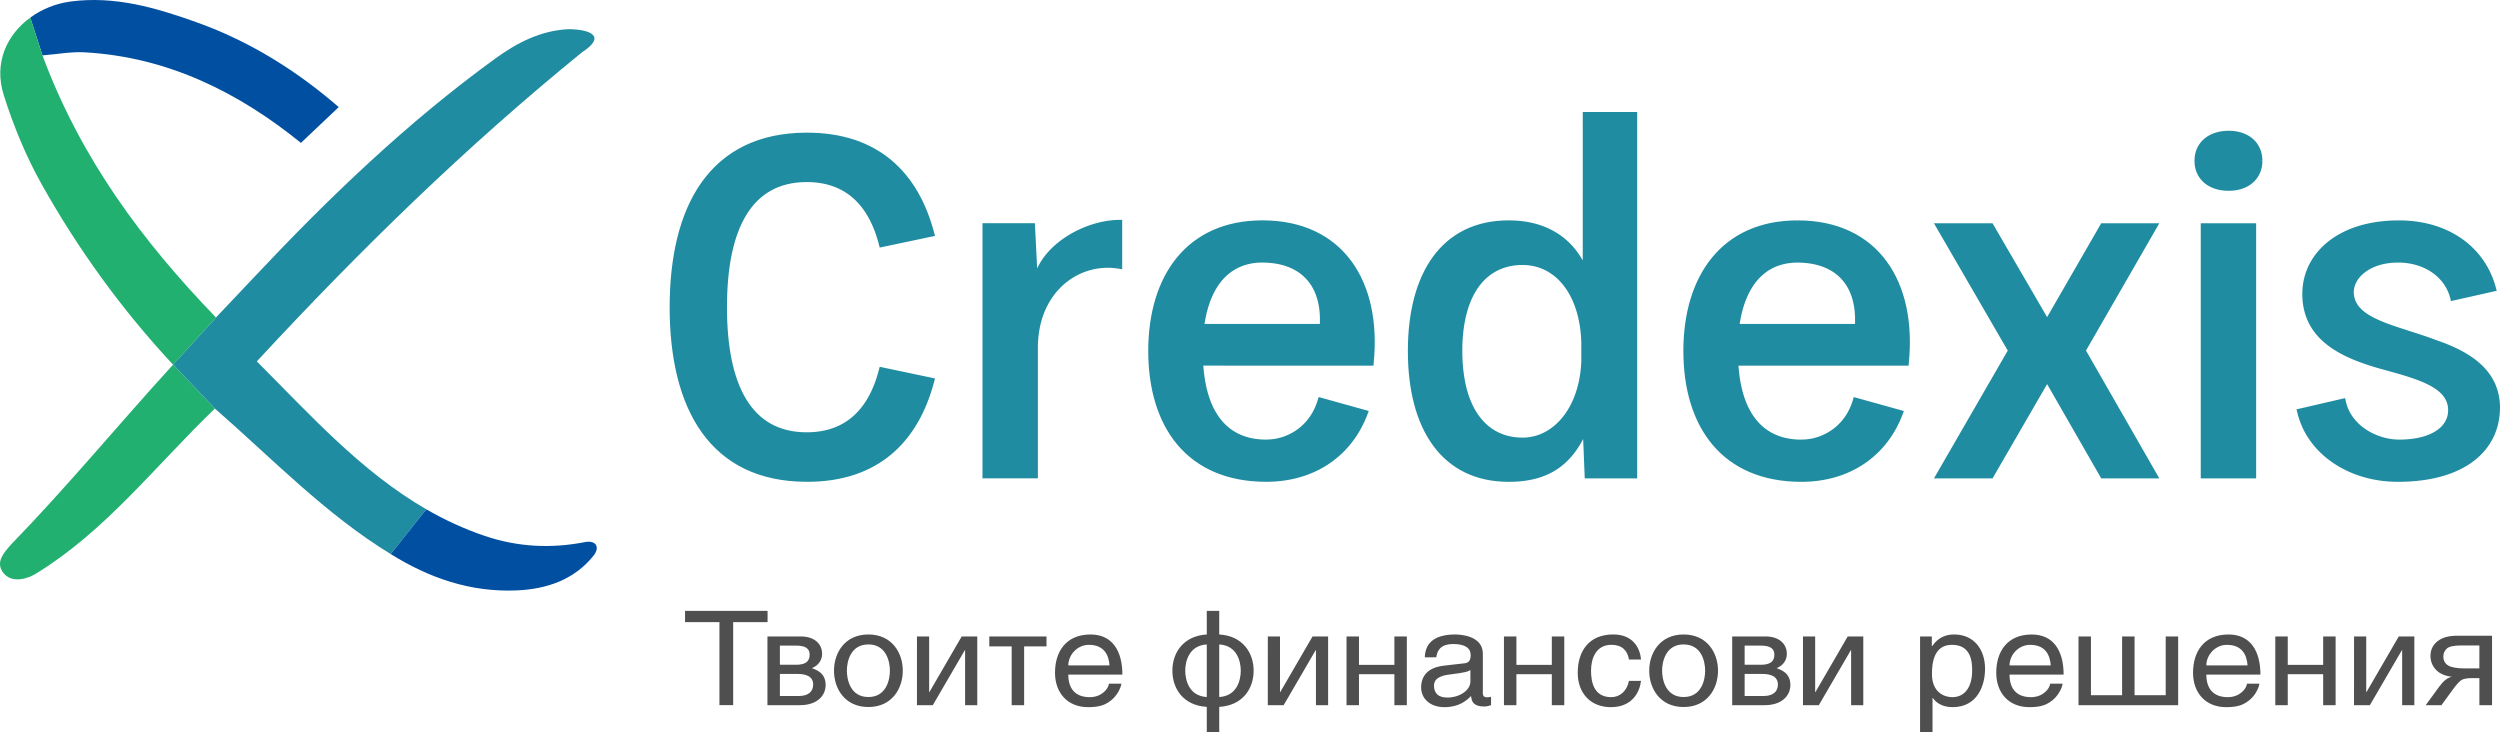 <?xml version="1.0" encoding="UTF-8" standalone="no"?>
<!-- Created with Inkscape (http://www.inkscape.org/) -->

<svg
   width="172.803mm"
   height="50.619mm"
   viewBox="0 0 172.803 50.619"
   version="1.1"
   id="svg1"
   xmlns="http://www.w3.org/2000/svg"
   xmlns:svg="http://www.w3.org/2000/svg">
  <defs
     id="defs1" />
  <g
     id="layer1"
     transform="translate(-12.171,-162.454)">
    <path
       id="path2"
       d="m 15.107,166.283 c 1.067,-0.086 1.971,-0.261 2.864,-0.214 5.844,0.309 10.774,2.835 15,6.262 0.905,-0.857 1.747,-1.654 2.614,-2.474 -2.881,-2.495 -6.105,-4.523 -9.748,-5.834 -2.834,-1.02 -5.702,-1.873 -8.79,-1.464 -1.005,0.133 -1.977,0.523 -2.784,1.112 z"
       style="fill:#004fa1;fill-opacity:1;fill-rule:evenodd;stroke:none;stroke-width:0.353" />
    <path
       id="path3"
       d="m 27.024,190.693 c -4.195,4.049 -7.505,8.411 -12.322,11.384 -0.574,0.372 -1.738,0.757 -2.329,-0.062 -0.526,-0.73 0.088,-1.375 0.543,-1.904 3.915,-4.027 7.43,-8.307 11.223,-12.457 z"
       style="fill:#21b070;fill-opacity:1;fill-rule:evenodd;stroke:none;stroke-width:0.353" />
    <path
       id="path4"
       d="m 27.024,190.693 c 3.892,3.393 7.654,7.319 12.152,10.058 l 2.461,-3.094 c -4.507,-2.604 -8.027,-6.532 -11.715,-10.224 7.097,-7.667 14.465,-14.857 22.483,-21.368 1.683,-1.092 0.621,-1.576 -0.936,-1.595 -1.953,0.096 -3.58,0.953 -5.094,2.052 -6.068,4.407 -11.451,9.574 -16.577,15.023 -0.889,0.945 -1.782,1.886 -2.697,2.854 l -2.965,3.251 z"
       style="fill:#1f8ca1;fill-opacity:1;fill-rule:evenodd;stroke:none;stroke-width:0.353" />
    <path
       id="path5"
       d="m 27.102,184.4 c -5.098,-5.275 -9.34,-10.983 -11.995,-18.116 l -0.844,-2.613 c -1.595,1.163 -2.546,3.101 -1.832,5.359 0.669,2.116 1.529,4.214 2.612,6.148 2.521,4.502 5.563,8.699 9.09,12.484 z"
       style="fill:#21b070;fill-opacity:1;fill-rule:evenodd;stroke:none;stroke-width:0.353" />
    <path
       id="path6"
       d="m 39.177,200.751 c 2.615,1.628 5.483,2.66 8.752,2.511 2.02,-0.092 3.925,-0.729 5.257,-2.385 0.494,-0.614 0.166,-1.098 -0.582,-0.952 -2.36,0.459 -4.658,0.339 -6.923,-0.427 -1.442,-0.487 -2.781,-1.112 -4.043,-1.841 z"
       style="fill:#004fa1;fill-opacity:1;fill-rule:evenodd;stroke:none;stroke-width:0.353" />
    <path
       id="path7"
       d="m 67.94,192.511 c -3.974,0 -5.696,-3.363 -5.696,-8.824 0,-5.461 1.722,-8.824 5.696,-8.824 2.748,0 4.437,1.632 5.166,4.495 l 3.477,-0.733 c -1.093,-4.162 -3.808,-6.826 -8.643,-6.826 -6.59,0 -9.305,4.961 -9.305,11.887 0,6.926 2.715,11.893 9.305,11.893 4.835,0 7.55,-2.669 8.643,-6.832 l -3.477,-0.732 c -0.728,2.864 -2.417,4.495 -5.166,4.495 z m 21.623,-14.684 c -2.417,0 -5.464,1.765 -5.828,4.195 l -0.199,-3.962 H 80.258 v 17.282 h 3.477 v -8.857 c 0,-3.962 2.947,-6.127 5.828,-5.627 z m 9.868,0.033 c -5.1,0 -7.715,3.729 -7.715,8.857 0,5.161 2.616,8.863 7.981,8.863 3.278,0 5.795,-1.737 6.854,-4.601 l -3.113,-0.866 c -0.563,1.931 -2.185,2.897 -3.742,2.897 -2.749,0 -4.338,-1.898 -4.537,-5.461 h 11.788 c 0.563,-5.561 -2.053,-9.69 -7.517,-9.69 z m -4.205,7.159 c 0.397,-2.997 1.92,-4.595 4.205,-4.595 2.55,0 4.338,1.465 4.139,4.595 z m 21.226,-7.159 c -4.47,0 -6.788,3.496 -6.788,8.857 0,5.361 2.318,8.863 6.788,8.863 2.749,0 4.305,-1.171 5.298,-3.502 l 0.132,3.263 h 3.278 v -24.974 h -3.411 v 10.855 c -0.96,-2.331 -2.914,-3.363 -5.298,-3.363 z m 0.96,15.018 c -2.616,0 -4.338,-2.131 -4.338,-6.16 0,-4.029 1.722,-6.127 4.338,-6.127 2.417,0 4.139,2.164 4.238,5.527 v 1.232 c -0.099,3.363 -1.987,5.527 -4.238,5.527 z m 19.007,-15.018 c -5.099,0 -7.715,3.729 -7.715,8.857 0,5.161 2.616,8.863 7.98,8.863 3.278,0 5.795,-1.737 6.855,-4.601 l -3.113,-0.866 c -0.563,1.931 -2.186,2.897 -3.742,2.897 -2.748,0 -4.338,-1.898 -4.536,-5.461 h 11.788 c 0.563,-5.561 -2.053,-9.69 -7.517,-9.69 z m -4.205,7.159 c 0.398,-2.997 1.921,-4.595 4.205,-4.595 2.55,0 4.338,1.465 4.139,4.595 z m 25.299,-6.959 -3.841,6.66 -3.874,-6.66 h -3.642 l 5,8.624 -5,8.658 h 3.642 l 3.874,-6.693 3.841,6.693 h 3.609 l -4.967,-8.658 4.967,-8.624 z m 8.709,-2.597 c 1.258,0 2.152,-0.733 2.152,-1.898 0,-1.165 -0.894,-1.898 -2.152,-1.898 -1.291,0 -2.185,0.733 -2.185,1.898 0,1.165 0.894,1.898 2.185,1.898 z m 1.722,19.879 v -17.282 h -3.477 v 17.282 z m 16.59,-12.92 c -0.695,-2.697 -3.113,-4.562 -6.557,-4.562 -4.139,0 -6.49,2.231 -6.49,4.895 0,2.997 2.45,4.196 5.067,4.961 2.516,0.699 4.801,1.232 5,2.864 0.166,1.398 -1.159,2.464 -3.643,2.431 -1.556,-0.033 -3.411,-1.032 -3.775,-2.831 l -3.013,0.699 c 0.662,2.864 3.51,4.701 6.788,4.701 4.636,0 6.888,-2.17 6.888,-4.934 0,-2.564 -2.086,-3.763 -4.305,-4.529 -2.748,-1.032 -5.629,-1.432 -5.795,-3.33 -0.099,-1.166 1.126,-2.364 3.245,-2.364 1.854,0 3.378,1.032 3.775,2.631 z"
       style="fill:#1f8ca1;fill-opacity:1;fill-rule:nonzero;stroke:none;stroke-width:0.353" />
    <path
       id="path8"
       d="m 62.068,183.687 h 0.353 v 0 l 0.004,0.502 0.015,0.49 0.026,0.476 0.035,0.463 0.046,0.45 0.056,0.436 0.067,0.422 0.077,0.408 0.088,0.393 0.099,0.378 0.109,0.364 0.121,0.348 0.131,0.333 0.142,0.317 0.152,0.301 0.163,0.285 0.174,0.269 0.185,0.253 0.196,0.237 0.208,0.22 0.218,0.203 0.23,0.187 0.241,0.17 0.254,0.153 0.265,0.136 0.278,0.118 0.29,0.101 0.303,0.084 0.316,0.065 0.33,0.047 0.343,0.029 0.357,0.009 v 0.353 l -0.375,-0.011 -0.363,-0.03 -0.35,-0.05 -0.338,-0.07 -0.325,-0.089 -0.313,-0.109 -0.3,-0.128 -0.287,-0.147 -0.274,-0.165 -0.262,-0.184 -0.248,-0.202 -0.236,-0.22 -0.223,-0.236 -0.21,-0.253 -0.198,-0.27 -0.185,-0.286 -0.173,-0.302 -0.161,-0.318 -0.148,-0.333 -0.136,-0.347 -0.125,-0.362 -0.113,-0.376 -0.102,-0.391 -0.091,-0.405 -0.08,-0.419 -0.068,-0.432 -0.058,-0.446 -0.046,-0.459 -0.037,-0.472 -0.026,-0.485 -0.015,-0.497 z m 5.872,-9 v 0.351 7e-4 l -0.357,0.009 -0.343,0.029 -0.33,0.047 -0.316,0.065 -0.303,0.084 -0.29,0.101 -0.278,0.118 -0.265,0.136 -0.254,0.153 -0.241,0.17 -0.23,0.187 -0.218,0.203 -0.208,0.22 -0.196,0.237 -0.185,0.253 -0.174,0.269 -0.163,0.285 -0.152,0.301 -0.142,0.317 -0.131,0.333 -0.121,0.348 -0.109,0.364 -0.099,0.379 -0.088,0.393 -0.077,0.408 -0.067,0.422 -0.056,0.436 -0.046,0.45 -0.035,0.463 -0.026,0.476 -0.015,0.49 -0.004,0.502 H 62.068 l 0.006,-0.509 0.015,-0.497 0.026,-0.485 0.037,-0.472 0.046,-0.459 0.058,-0.446 0.068,-0.432 0.08,-0.419 0.091,-0.405 0.102,-0.391 0.113,-0.376 0.125,-0.362 0.136,-0.347 0.148,-0.333 0.161,-0.318 0.173,-0.302 0.185,-0.286 0.198,-0.27 0.21,-0.253 0.223,-0.236 0.236,-0.22 0.248,-0.202 0.262,-0.184 0.274,-0.165 0.287,-0.147 0.3,-0.128 0.313,-0.109 0.325,-0.089 0.338,-0.07 0.35,-0.05 0.363,-0.03 0.375,-0.011 z m 5.13,4.499 0.072,0.345 -0.207,-0.129 -0.07,-0.261 -0.075,-0.253 -0.08,-0.245 -0.087,-0.237 -0.092,-0.23 -0.097,-0.222 -0.103,-0.214 -0.108,-0.207 -0.113,-0.198 -0.119,-0.191 -0.124,-0.182 -0.13,-0.175 -0.135,-0.167 -0.14,-0.158 -0.146,-0.151 -0.152,-0.142 -0.157,-0.134 -0.163,-0.125 -0.169,-0.118 -0.174,-0.109 -0.18,-0.101 -0.186,-0.093 -0.192,-0.084 -0.197,-0.075 -0.204,-0.068 -0.21,-0.058 -0.216,-0.05 -0.222,-0.041 -0.229,-0.032 -0.235,-0.023 -0.241,-0.014 -0.248,-0.005 v -0.351 l 0.261,0.005 0.255,0.014 0.25,0.024 0.243,0.034 0.237,0.044 0.232,0.053 0.225,0.063 0.219,0.072 0.214,0.082 0.207,0.091 0.201,0.1 0.195,0.109 0.189,0.119 0.182,0.127 0.176,0.136 0.17,0.145 0.164,0.153 0.157,0.162 0.151,0.17 0.145,0.178 0.138,0.187 0.133,0.195 0.126,0.202 0.12,0.211 0.114,0.218 0.108,0.226 0.102,0.233 0.096,0.24 0.089,0.248 0.084,0.255 0.078,0.263 0.072,0.269 z m 0.072,0.345 -0.165,0.035 -0.042,-0.164 z m 3.611,-0.95 -0.134,0.217 -3.477,0.733 -0.072,-0.345 3.477,-0.733 z m 0,0 0.047,0.179 -0.181,0.038 z m -8.813,-6.605 v -0.353 0 l 0.452,0.008 0.442,0.023 0.429,0.039 0.417,0.054 0.405,0.069 0.393,0.084 0.382,0.099 0.37,0.113 0.358,0.128 0.347,0.142 0.335,0.156 0.323,0.169 0.313,0.183 0.301,0.195 0.29,0.209 0.279,0.222 0.267,0.234 0.255,0.246 0.245,0.258 0.234,0.269 0.223,0.281 0.211,0.292 0.201,0.303 0.19,0.314 0.18,0.324 0.169,0.334 0.159,0.344 0.148,0.355 0.138,0.363 0.128,0.373 0.118,0.382 0.109,0.391 -0.34,0.09 -0.106,-0.381 -0.116,-0.372 -0.124,-0.362 -0.134,-0.353 -0.144,-0.342 -0.153,-0.333 -0.163,-0.323 -0.173,-0.312 -0.183,-0.302 -0.193,-0.292 -0.203,-0.28 -0.213,-0.269 -0.223,-0.258 -0.234,-0.246 -0.244,-0.235 -0.254,-0.223 -0.265,-0.211 -0.276,-0.199 -0.287,-0.187 -0.298,-0.174 -0.31,-0.162 -0.32,-0.149 -0.332,-0.135 -0.343,-0.122 -0.355,-0.109 -0.367,-0.095 -0.379,-0.081 -0.391,-0.067 -0.404,-0.053 -0.416,-0.038 -0.428,-0.023 z m -9.129,11.711 h -0.353 v 0 l 0.009,-0.648 0.024,-0.636 0.04,-0.624 0.058,-0.61 0.075,-0.597 0.091,-0.583 0.109,-0.569 0.127,-0.554 0.145,-0.539 0.163,-0.522 0.181,-0.505 0.2,-0.488 0.219,-0.47 0.238,-0.452 0.258,-0.432 0.278,-0.413 0.298,-0.393 0.318,-0.372 0.338,-0.35 0.359,-0.328 0.38,-0.305 0.4,-0.282 0.421,-0.257 0.443,-0.233 0.464,-0.207 0.484,-0.182 0.507,-0.154 0.528,-0.128 0.549,-0.1 0.571,-0.072 0.593,-0.044 0.615,-0.015 v 0.353 l -0.598,0.014 -0.575,0.042 -0.553,0.07 -0.53,0.096 -0.507,0.123 -0.486,0.149 -0.465,0.173 -0.443,0.198 -0.422,0.222 -0.402,0.246 -0.382,0.268 -0.362,0.291 -0.342,0.313 -0.323,0.335 -0.304,0.356 -0.285,0.376 -0.267,0.397 -0.248,0.417 -0.23,0.436 -0.212,0.455 -0.194,0.473 -0.176,0.491 -0.159,0.508 -0.141,0.525 -0.124,0.541 -0.107,0.557 -0.09,0.572 -0.073,0.586 -0.056,0.601 -0.04,0.614 -0.024,0.626 z m 9.129,11.717 v 0.353 0 l -0.615,-0.015 -0.593,-0.044 -0.571,-0.072 -0.55,-0.101 -0.527,-0.128 -0.507,-0.154 -0.485,-0.182 -0.463,-0.207 -0.443,-0.233 -0.421,-0.257 -0.4,-0.282 -0.38,-0.305 -0.359,-0.328 -0.338,-0.35 -0.318,-0.372 -0.298,-0.393 -0.278,-0.413 -0.258,-0.433 -0.238,-0.452 -0.219,-0.47 -0.2,-0.488 -0.181,-0.505 -0.163,-0.522 -0.145,-0.539 -0.127,-0.554 -0.109,-0.569 -0.091,-0.583 -0.075,-0.598 -0.058,-0.611 -0.04,-0.624 -0.024,-0.636 -0.009,-0.648 h 0.353 l 0.007,0.639 0.024,0.626 0.04,0.614 0.056,0.601 0.073,0.587 0.09,0.572 0.107,0.557 0.124,0.542 0.141,0.525 0.159,0.508 0.177,0.491 0.193,0.473 0.212,0.455 0.23,0.436 0.248,0.417 0.267,0.397 0.285,0.377 0.304,0.356 0.323,0.335 0.342,0.313 0.362,0.291 0.382,0.268 0.402,0.246 0.422,0.222 0.444,0.199 0.464,0.173 0.486,0.149 0.508,0.122 0.529,0.097 0.553,0.07 0.575,0.042 z m 8.607,-6.483 0.072,-0.345 0.134,0.217 -0.109,0.391 -0.118,0.382 -0.128,0.373 -0.138,0.363 -0.148,0.355 -0.159,0.344 -0.169,0.334 -0.18,0.325 -0.19,0.314 -0.201,0.304 -0.211,0.293 -0.223,0.282 -0.234,0.27 -0.245,0.259 -0.255,0.246 -0.267,0.234 -0.279,0.221 -0.29,0.21 -0.301,0.196 -0.312,0.183 -0.324,0.17 -0.335,0.156 -0.347,0.142 -0.358,0.128 -0.37,0.113 -0.382,0.099 -0.393,0.084 -0.405,0.07 -0.417,0.054 -0.429,0.039 -0.442,0.023 -0.452,0.008 v -0.353 l 0.442,-0.007 0.428,-0.023 0.416,-0.038 0.404,-0.053 0.391,-0.067 0.379,-0.081 0.367,-0.095 0.355,-0.109 0.343,-0.123 0.332,-0.135 0.32,-0.149 0.309,-0.162 0.298,-0.175 0.287,-0.187 0.276,-0.199 0.265,-0.212 0.254,-0.223 0.244,-0.235 0.234,-0.246 0.223,-0.259 0.213,-0.269 0.203,-0.28 0.193,-0.291 0.183,-0.303 0.173,-0.312 0.163,-0.323 0.153,-0.333 0.144,-0.342 0.134,-0.353 0.124,-0.362 0.116,-0.372 0.106,-0.381 z m 0.072,-0.345 0.181,0.038 -0.047,0.179 z m -3.684,-0.604 0.207,-0.129 3.477,0.732 -0.072,0.345 -3.477,-0.733 z m 0,0 0.042,-0.164 0.165,0.035 z m -4.995,4.715 v -0.353 7.1e-4 l 0.248,-0.005 0.241,-0.014 0.235,-0.023 0.229,-0.032 0.222,-0.041 0.216,-0.05 0.209,-0.058 0.204,-0.068 0.197,-0.075 0.192,-0.084 0.186,-0.093 0.18,-0.101 0.174,-0.109 0.169,-0.118 0.163,-0.125 0.157,-0.134 0.152,-0.142 0.146,-0.151 0.14,-0.158 0.135,-0.167 0.13,-0.174 0.124,-0.182 0.119,-0.191 0.113,-0.198 0.108,-0.207 0.103,-0.214 0.097,-0.222 0.092,-0.231 0.087,-0.237 0.08,-0.245 0.075,-0.253 0.07,-0.261 0.342,0.087 -0.072,0.269 -0.078,0.263 -0.084,0.255 -0.089,0.248 -0.096,0.24 -0.102,0.233 -0.108,0.226 -0.114,0.218 -0.12,0.211 -0.126,0.202 -0.133,0.195 -0.138,0.187 -0.145,0.178 -0.151,0.171 -0.157,0.162 -0.164,0.153 -0.17,0.145 -0.176,0.136 -0.182,0.127 -0.189,0.118 -0.195,0.109 -0.201,0.1 -0.207,0.091 -0.214,0.082 -0.219,0.072 -0.226,0.063 -0.231,0.053 -0.237,0.044 -0.243,0.034 -0.25,0.024 -0.255,0.014 -0.261,0.005 z m 15.619,-10.657 0.351,-0.017 -0.35,-0.017 0.045,-0.238 0.06,-0.233 0.075,-0.229 0.09,-0.223 0.103,-0.218 0.117,-0.212 0.128,-0.207 0.141,-0.2 0.151,-0.194 0.162,-0.188 0.171,-0.181 0.18,-0.175 0.189,-0.168 0.197,-0.162 0.204,-0.154 0.211,-0.147 0.216,-0.139 0.221,-0.132 0.227,-0.124 0.231,-0.116 0.234,-0.108 0.237,-0.1 0.24,-0.091 0.242,-0.083 0.243,-0.074 0.243,-0.064 0.245,-0.055 0.243,-0.046 0.243,-0.036 0.241,-0.027 0.239,-0.015 0.236,-0.006 v 0.353 l -0.221,0.004 -0.224,0.015 -0.227,0.024 -0.229,0.034 -0.231,0.043 -0.231,0.052 -0.232,0.061 -0.231,0.07 -0.23,0.079 -0.228,0.087 -0.226,0.095 -0.223,0.103 -0.22,0.111 -0.216,0.119 -0.211,0.125 -0.205,0.133 -0.199,0.139 -0.193,0.147 -0.186,0.152 -0.178,0.159 -0.169,0.164 -0.16,0.17 -0.15,0.176 -0.141,0.181 -0.13,0.185 -0.119,0.19 -0.106,0.194 -0.095,0.199 -0.081,0.203 -0.068,0.207 -0.054,0.211 -0.039,0.213 z m -0.023,-4.147 0.176,0.168 0.199,3.963 -0.351,0.017 -0.199,-3.962 z m 0,0 h 0.167 l 0.009,0.168 z m -3.455,0.176 0.176,-0.176 h 3.278 v 0.353 H 80.258 Z m 0,0 v -0.176 h 0.176 z m 0.176,17.458 -0.176,-0.176 v -17.282 h 0.353 v 17.282 z m 0,0 h -0.176 v -0.176 z m 3.653,-0.176 -0.176,0.176 H 80.258 v -0.353 h 3.477 z m 0,0 v 0.176 h -0.176 z m 0,-8.857 v 0 8.857 h -0.353 v -8.857 z m 5.475,-5.627 h 0.353 l -0.206,0.174 -0.261,-0.038 -0.26,-0.023 -0.259,-0.008 -0.259,0.007 -0.256,0.021 -0.254,0.035 -0.251,0.049 -0.248,0.064 -0.244,0.077 -0.239,0.091 -0.235,0.104 -0.229,0.118 -0.224,0.131 -0.217,0.144 -0.209,0.157 -0.202,0.17 -0.194,0.182 -0.186,0.195 -0.177,0.207 -0.166,0.22 -0.157,0.232 -0.145,0.244 -0.135,0.256 -0.123,0.267 -0.11,0.279 -0.098,0.291 -0.084,0.303 -0.07,0.313 -0.056,0.325 -0.041,0.336 -0.025,0.347 -0.008,0.359 h -0.353 l 0.009,-0.374 0.026,-0.364 0.042,-0.353 0.058,-0.343 0.074,-0.331 0.089,-0.319 0.103,-0.309 0.118,-0.297 0.131,-0.285 0.143,-0.272 0.157,-0.26 0.167,-0.248 0.179,-0.235 0.189,-0.222 0.199,-0.209 0.208,-0.196 0.217,-0.182 0.226,-0.169 0.233,-0.155 0.24,-0.141 0.247,-0.126 0.253,-0.112 0.259,-0.098 0.262,-0.084 0.267,-0.068 0.271,-0.053 0.273,-0.038 0.277,-0.022 0.277,-0.007 0.28,0.008 0.28,0.024 0.28,0.04 z m 0.353,0 v 0.209 l -0.206,-0.036 z m -0.176,-3.207 0.176,0.176 v 3.03 h -0.353 v -3.03 z m 0,0 h 0.176 v 0.176 z m 2.329,9.067 h -0.353 v 0 l 0.008,-0.482 0.023,-0.473 0.039,-0.465 0.054,-0.456 0.069,-0.446 0.085,-0.436 0.101,-0.425 0.116,-0.414 0.131,-0.403 0.147,-0.391 0.163,-0.379 0.178,-0.366 0.194,-0.352 0.209,-0.34 0.225,-0.324 0.241,-0.31 0.256,-0.295 0.271,-0.279 0.287,-0.263 0.303,-0.247 0.317,-0.228 0.333,-0.212 0.348,-0.193 0.362,-0.174 0.378,-0.156 0.392,-0.136 0.407,-0.116 0.421,-0.097 0.436,-0.075 0.451,-0.054 0.465,-0.033 0.478,-0.012 v 0.353 l -0.463,0.01 -0.447,0.032 -0.433,0.053 -0.418,0.073 -0.404,0.091 -0.388,0.112 -0.374,0.13 -0.359,0.148 -0.345,0.166 -0.33,0.184 -0.315,0.2 -0.301,0.217 -0.286,0.233 -0.272,0.249 -0.258,0.265 -0.243,0.28 -0.228,0.295 -0.214,0.309 -0.2,0.323 -0.186,0.337 -0.171,0.351 -0.156,0.364 -0.142,0.376 -0.127,0.389 -0.112,0.4 -0.097,0.412 -0.083,0.422 -0.068,0.433 -0.053,0.443 -0.038,0.453 -0.023,0.462 z m 7.804,8.687 v 0.353 0 l -0.502,-0.011 -0.487,-0.033 -0.471,-0.054 -0.455,-0.075 -0.44,-0.096 -0.424,-0.115 -0.408,-0.136 -0.392,-0.155 -0.377,-0.174 -0.36,-0.192 -0.343,-0.211 -0.328,-0.228 -0.312,-0.245 -0.295,-0.262 -0.279,-0.279 -0.263,-0.294 -0.247,-0.31 -0.23,-0.324 -0.214,-0.339 -0.198,-0.353 -0.182,-0.366 -0.165,-0.38 -0.15,-0.392 -0.133,-0.403 -0.118,-0.416 -0.102,-0.427 -0.086,-0.437 -0.07,-0.448 -0.055,-0.458 -0.039,-0.467 -0.023,-0.476 -0.008,-0.485 h 0.353 l 0.007,0.474 0.023,0.465 0.038,0.455 0.053,0.445 0.069,0.434 0.083,0.424 0.098,0.413 0.114,0.401 0.129,0.389 0.143,0.377 0.16,0.363 0.174,0.351 0.189,0.337 0.204,0.324 0.219,0.309 0.234,0.294 0.249,0.28 0.265,0.264 0.28,0.248 0.295,0.233 0.311,0.216 0.327,0.2 0.342,0.183 0.357,0.165 0.374,0.148 0.389,0.129 0.406,0.111 0.422,0.091 0.438,0.072 0.454,0.052 0.471,0.031 z m 6.807,-4.255 0.094,-0.339 0.118,0.23 -0.106,0.271 -0.115,0.265 -0.123,0.257 -0.131,0.251 -0.14,0.243 -0.148,0.237 -0.156,0.229 -0.164,0.221 -0.171,0.214 -0.18,0.205 -0.187,0.199 -0.194,0.19 -0.202,0.182 -0.208,0.173 -0.215,0.166 -0.222,0.157 -0.229,0.148 -0.235,0.139 -0.242,0.131 -0.248,0.122 -0.254,0.112 -0.26,0.103 -0.265,0.094 -0.271,0.084 -0.277,0.075 -0.282,0.065 -0.287,0.056 -0.293,0.045 -0.296,0.036 -0.302,0.026 -0.307,0.015 -0.311,0.006 v -0.353 l 0.3,-0.004 0.294,-0.015 0.29,-0.024 0.285,-0.034 0.279,-0.044 0.275,-0.053 0.269,-0.062 0.264,-0.071 0.259,-0.08 0.253,-0.09 0.247,-0.099 0.241,-0.107 0.235,-0.115 0.229,-0.124 0.224,-0.132 0.217,-0.141 0.211,-0.149 0.204,-0.156 0.197,-0.165 0.191,-0.172 0.184,-0.18 0.177,-0.188 0.17,-0.196 0.163,-0.203 0.156,-0.21 0.148,-0.218 0.141,-0.224 0.133,-0.232 0.126,-0.238 0.118,-0.246 0.109,-0.252 0.101,-0.259 z m 0.094,-0.339 0.185,0.051 -0.066,0.179 z m -3.328,-0.745 0.216,-0.121 3.113,0.866 -0.094,0.339 -3.113,-0.866 z m 0,0 0.049,-0.167 0.167,0.046 z m -3.573,3.122 v -0.351 -7.1e-4 l 0.14,-0.002 0.139,-0.008 0.139,-0.013 0.139,-0.018 0.139,-0.025 0.138,-0.03 0.137,-0.035 0.137,-0.04 0.136,-0.046 0.133,-0.052 0.132,-0.057 0.131,-0.061 0.128,-0.068 0.126,-0.073 0.124,-0.078 0.122,-0.084 0.119,-0.089 0.115,-0.094 0.112,-0.1 0.109,-0.105 0.105,-0.11 0.102,-0.116 0.098,-0.122 0.093,-0.127 0.089,-0.132 0.085,-0.138 0.08,-0.144 0.076,-0.149 0.07,-0.154 0.065,-0.161 0.06,-0.166 0.054,-0.171 0.338,0.098 -0.058,0.185 -0.064,0.179 -0.07,0.173 -0.077,0.168 -0.081,0.162 -0.088,0.156 -0.092,0.15 -0.098,0.145 -0.103,0.139 -0.107,0.133 -0.112,0.127 -0.116,0.121 -0.119,0.115 -0.123,0.11 -0.127,0.104 -0.13,0.098 -0.133,0.092 -0.136,0.086 -0.139,0.08 -0.141,0.073 -0.143,0.069 -0.145,0.062 -0.147,0.056 -0.148,0.05 -0.149,0.045 -0.151,0.039 -0.152,0.033 -0.152,0.026 -0.153,0.021 -0.153,0.015 -0.153,0.008 -0.152,0.004 z m -4.537,-5.813 v 0.353 l 0.176,-0.186 0.023,0.324 0.03,0.315 0.038,0.305 0.046,0.294 0.054,0.284 0.061,0.274 0.069,0.263 0.076,0.254 0.084,0.243 0.091,0.233 0.098,0.222 0.106,0.212 0.113,0.201 0.12,0.191 0.127,0.181 0.134,0.17 0.141,0.16 0.147,0.15 0.154,0.139 0.161,0.129 0.169,0.119 0.175,0.109 0.182,0.099 0.189,0.089 0.197,0.078 0.203,0.069 0.211,0.058 0.218,0.048 0.225,0.037 0.232,0.027 0.239,0.016 0.247,0.006 v 0.351 l -0.262,-0.006 -0.256,-0.017 -0.249,-0.028 -0.243,-0.04 -0.236,-0.052 -0.229,-0.063 -0.222,-0.074 -0.215,-0.086 -0.208,-0.097 -0.2,-0.109 -0.193,-0.12 -0.185,-0.131 -0.178,-0.142 -0.17,-0.154 -0.162,-0.164 -0.153,-0.175 -0.146,-0.185 -0.138,-0.196 -0.13,-0.206 -0.121,-0.216 -0.113,-0.226 -0.105,-0.237 -0.097,-0.246 -0.088,-0.256 -0.081,-0.266 -0.072,-0.276 -0.064,-0.286 -0.056,-0.295 -0.048,-0.305 -0.04,-0.314 -0.032,-0.324 -0.023,-0.334 z m -0.176,0.186 -0.01,-0.186 h 0.186 z m 12.139,0.008 -0.175,0.159 H 95.159 v -0.353 h 11.788 z m 0,0 -0.016,0.159 h -0.159 z m -7.692,-9.531 v -0.353 0 l 0.512,0.013 0.496,0.036 0.479,0.06 0.463,0.084 0.446,0.106 0.429,0.128 0.412,0.151 0.396,0.172 0.378,0.193 0.361,0.213 0.343,0.233 0.325,0.252 0.307,0.271 0.289,0.289 0.271,0.307 0.253,0.324 0.234,0.34 0.216,0.357 0.198,0.371 0.179,0.387 0.16,0.4 0.143,0.414 0.124,0.428 0.105,0.44 0.086,0.452 0.068,0.464 0.05,0.475 0.03,0.486 0.012,0.496 -0.006,0.504 -0.025,0.515 -0.044,0.522 -0.35,-0.034 0.043,-0.511 0.025,-0.501 0.006,-0.493 -0.012,-0.482 -0.03,-0.472 -0.048,-0.461 -0.066,-0.449 -0.084,-0.437 -0.101,-0.424 -0.119,-0.411 -0.136,-0.398 -0.155,-0.384 -0.171,-0.369 -0.188,-0.355 -0.205,-0.339 -0.223,-0.324 -0.239,-0.307 -0.257,-0.29 -0.274,-0.274 -0.291,-0.256 -0.307,-0.239 -0.325,-0.22 -0.341,-0.202 -0.358,-0.183 -0.375,-0.163 -0.393,-0.143 -0.41,-0.123 -0.427,-0.102 -0.444,-0.08 -0.461,-0.058 -0.478,-0.035 z m 0,2.211 v 0.353 0 l -0.204,0.004 -0.199,0.013 -0.195,0.023 -0.19,0.031 -0.185,0.04 -0.18,0.049 -0.175,0.057 -0.17,0.066 -0.165,0.074 -0.16,0.083 -0.156,0.091 -0.15,0.1 -0.146,0.109 -0.141,0.117 -0.136,0.126 -0.131,0.134 -0.125,0.143 -0.12,0.151 -0.115,0.16 -0.11,0.169 -0.104,0.178 -0.099,0.186 -0.094,0.195 -0.088,0.204 -0.082,0.212 -0.077,0.221 -0.071,0.23 -0.064,0.238 -0.059,0.247 -0.052,0.255 -0.046,0.264 -0.04,0.272 -0.349,-0.045 0.041,-0.282 0.048,-0.273 0.055,-0.266 0.061,-0.258 0.068,-0.249 0.074,-0.241 0.081,-0.233 0.088,-0.225 0.094,-0.216 0.1,-0.208 0.106,-0.2 0.113,-0.191 0.119,-0.183 0.125,-0.174 0.131,-0.165 0.138,-0.156 0.143,-0.148 0.149,-0.138 0.155,-0.129 0.161,-0.12 0.167,-0.111 0.172,-0.101 0.177,-0.091 0.183,-0.082 0.188,-0.073 0.192,-0.063 0.198,-0.053 0.202,-0.044 0.207,-0.034 0.211,-0.024 0.216,-0.015 z m 4.139,4.948 v -0.353 l -0.176,0.165 0.013,-0.282 0.001,-0.273 -0.01,-0.262 -0.02,-0.251 -0.031,-0.242 -0.041,-0.231 -0.05,-0.223 -0.06,-0.212 -0.069,-0.202 -0.078,-0.193 -0.087,-0.183 -0.095,-0.175 -0.104,-0.165 -0.112,-0.156 -0.12,-0.147 -0.128,-0.139 -0.135,-0.13 -0.143,-0.121 -0.149,-0.113 -0.157,-0.104 -0.165,-0.096 -0.171,-0.088 -0.178,-0.079 -0.184,-0.071 -0.191,-0.063 -0.198,-0.054 -0.203,-0.046 -0.209,-0.038 -0.215,-0.029 -0.22,-0.021 -0.225,-0.013 -0.231,-0.004 v -0.353 l 0.243,0.005 0.239,0.013 0.234,0.022 0.229,0.032 0.224,0.04 0.219,0.049 0.213,0.059 0.208,0.068 0.202,0.078 0.195,0.087 0.189,0.096 0.181,0.106 0.174,0.116 0.167,0.125 0.158,0.135 0.151,0.145 0.142,0.154 0.133,0.164 0.124,0.174 0.115,0.183 0.106,0.193 0.095,0.203 0.085,0.211 0.076,0.222 0.065,0.23 0.054,0.239 0.043,0.249 0.032,0.258 0.021,0.268 0.01,0.277 -0.001,0.285 -0.013,0.295 z m 0.176,-0.165 -0.01,0.165 h -0.165 z m -8.695,-0.034 0.174,-0.154 h 8.345 v 0.353 h -8.345 z m 0.174,0.199 h -0.201 l 0.026,-0.199 z m 14.614,1.522 h -0.353 v 0 l 0.007,-0.502 0.02,-0.491 0.034,-0.48 0.048,-0.468 0.061,-0.456 0.076,-0.444 0.089,-0.431 0.102,-0.418 0.116,-0.406 0.13,-0.392 0.144,-0.379 0.158,-0.364 0.171,-0.35 0.185,-0.336 0.199,-0.32 0.212,-0.305 0.226,-0.29 0.24,-0.273 0.254,-0.257 0.267,-0.24 0.281,-0.223 0.294,-0.205 0.307,-0.187 0.321,-0.169 0.333,-0.149 0.347,-0.131 0.359,-0.111 0.372,-0.092 0.385,-0.071 0.396,-0.052 0.41,-0.031 0.421,-0.01 v 0.351 l -0.404,0.01 -0.39,0.03 -0.379,0.049 -0.364,0.069 -0.352,0.086 -0.34,0.105 -0.326,0.123 -0.314,0.141 -0.3,0.158 -0.289,0.176 -0.276,0.192 -0.263,0.209 -0.252,0.226 -0.239,0.242 -0.226,0.258 -0.214,0.273 -0.202,0.29 -0.188,0.305 -0.176,0.32 -0.164,0.335 -0.151,0.35 -0.138,0.364 -0.126,0.378 -0.112,0.392 -0.1,0.406 -0.086,0.419 -0.073,0.432 -0.06,0.445 -0.047,0.457 -0.034,0.469 -0.02,0.481 z m 6.612,8.687 v 0.353 -7e-4 l -0.421,-0.01 -0.41,-0.031 -0.396,-0.052 -0.385,-0.071 -0.372,-0.092 -0.359,-0.111 -0.346,-0.131 -0.334,-0.15 -0.32,-0.169 -0.307,-0.187 -0.294,-0.205 -0.281,-0.223 -0.267,-0.24 -0.254,-0.257 -0.24,-0.274 -0.226,-0.29 -0.212,-0.305 -0.199,-0.321 -0.185,-0.336 -0.171,-0.35 -0.158,-0.364 -0.144,-0.379 -0.13,-0.392 -0.116,-0.406 -0.102,-0.419 -0.089,-0.432 -0.076,-0.444 -0.061,-0.456 -0.048,-0.468 -0.034,-0.48 -0.02,-0.491 -0.007,-0.502 h 0.353 l 0.006,0.492 0.02,0.481 0.034,0.469 0.047,0.457 0.06,0.445 0.073,0.432 0.086,0.419 0.1,0.406 0.112,0.392 0.126,0.379 0.138,0.364 0.151,0.351 0.164,0.335 0.176,0.32 0.189,0.305 0.201,0.29 0.214,0.274 0.226,0.258 0.239,0.242 0.252,0.226 0.263,0.209 0.276,0.193 0.289,0.176 0.301,0.158 0.313,0.141 0.327,0.123 0.339,0.106 0.352,0.086 0.364,0.069 0.379,0.049 0.39,0.03 0.404,0.01 v -7.1e-4 z m 5.474,-3.332 -0.351,0.014 0.338,0.062 -0.097,0.219 -0.1,0.213 -0.105,0.206 -0.107,0.199 -0.112,0.193 -0.116,0.186 -0.12,0.179 -0.125,0.172 -0.13,0.166 -0.134,0.159 -0.139,0.153 -0.144,0.145 -0.149,0.139 -0.154,0.131 -0.159,0.124 -0.164,0.118 -0.17,0.11 -0.175,0.104 -0.181,0.096 -0.186,0.089 -0.192,0.081 -0.198,0.075 -0.203,0.067 -0.209,0.06 -0.215,0.053 -0.221,0.046 -0.227,0.039 -0.233,0.032 -0.239,0.025 -0.246,0.017 -0.253,0.01 -0.258,0.004 v -0.353 l 0.25,-0.003 0.242,-0.01 0.235,-0.017 0.228,-0.023 0.222,-0.03 0.215,-0.036 0.208,-0.043 0.202,-0.05 0.196,-0.056 0.19,-0.063 0.184,-0.069 0.178,-0.076 0.173,-0.082 0.167,-0.089 0.162,-0.095 0.156,-0.102 0.152,-0.108 0.147,-0.116 0.143,-0.122 0.138,-0.128 0.134,-0.135 0.129,-0.141 0.125,-0.149 0.121,-0.155 0.117,-0.163 0.114,-0.17 0.11,-0.176 0.106,-0.183 0.103,-0.19 0.099,-0.197 0.097,-0.204 0.093,-0.211 0.338,0.062 z m -0.043,3.447 -0.176,-0.17 -0.132,-3.263 0.351,-0.014 0.132,3.263 z m 0,0 h -0.169 l -0.007,-0.17 z m 3.455,-0.176 -0.176,0.176 h -3.278 v -0.353 h 3.278 z m 0,0 v 0.176 h -0.176 z m -0.176,-25.15 0.176,0.176 v 24.974 h -0.353 v -24.974 z m 0,0 h 0.176 v 0.176 z m -3.586,0.176 0.176,-0.176 h 3.411 v 0.353 h -3.411 z m 0,0 v -0.176 l 0.176,-1.1e-4 z m 0.013,10.922 -0.013,-0.067 V 170.369 h 0.351 v 10.855 z m -5.136,-3.254 v -0.351 -7.1e-4 l 0.227,0.004 0.225,0.009 0.222,0.015 0.22,0.022 0.217,0.028 0.214,0.035 0.21,0.041 0.208,0.048 0.204,0.055 0.201,0.062 0.198,0.068 0.194,0.075 0.19,0.082 0.186,0.09 0.182,0.096 0.178,0.104 0.174,0.11 0.17,0.118 0.165,0.124 0.16,0.132 0.156,0.139 0.151,0.147 0.145,0.153 0.141,0.161 0.135,0.168 0.13,0.176 0.125,0.183 0.119,0.19 0.113,0.198 0.108,0.205 0.102,0.213 0.095,0.22 -0.325,0.134 -0.091,-0.209 -0.096,-0.201 -0.101,-0.194 -0.106,-0.186 -0.112,-0.179 -0.116,-0.172 -0.122,-0.164 -0.127,-0.157 -0.131,-0.15 -0.136,-0.144 -0.14,-0.136 -0.145,-0.13 -0.149,-0.122 -0.154,-0.116 -0.157,-0.109 -0.162,-0.103 -0.166,-0.095 -0.17,-0.09 -0.174,-0.083 -0.178,-0.077 -0.181,-0.07 -0.185,-0.064 -0.189,-0.058 -0.193,-0.052 -0.195,-0.045 -0.199,-0.04 -0.203,-0.033 -0.206,-0.027 -0.209,-0.021 -0.212,-0.015 -0.215,-0.009 -0.217,-0.002 v -7.1e-4 z m -3.553,8.681 h 0.351 v 0 l 0.005,0.368 0.015,0.355 0.025,0.345 0.034,0.333 0.043,0.321 0.052,0.31 0.061,0.298 0.07,0.286 0.078,0.275 0.087,0.263 0.095,0.252 0.103,0.239 0.111,0.228 0.118,0.216 0.126,0.204 0.133,0.192 0.14,0.181 0.146,0.169 0.153,0.157 0.16,0.146 0.167,0.134 0.173,0.123 0.179,0.111 0.186,0.099 0.192,0.088 0.198,0.076 0.204,0.065 0.21,0.054 0.216,0.041 0.222,0.03 0.228,0.018 0.234,0.006 v 0.353 l -0.252,-0.007 -0.247,-0.019 -0.241,-0.033 -0.236,-0.045 -0.23,-0.058 -0.224,-0.071 -0.218,-0.085 -0.211,-0.097 -0.205,-0.11 -0.198,-0.122 -0.191,-0.135 -0.183,-0.148 -0.175,-0.16 -0.168,-0.172 -0.16,-0.184 -0.151,-0.196 -0.144,-0.208 -0.135,-0.22 -0.127,-0.231 -0.118,-0.243 -0.109,-0.254 -0.1,-0.266 -0.091,-0.277 -0.082,-0.288 -0.073,-0.3 -0.064,-0.311 -0.054,-0.321 -0.045,-0.333 -0.035,-0.344 -0.025,-0.355 -0.015,-0.366 z m 4.514,-6.303 v 0.353 0 l -0.234,0.005 -0.228,0.018 -0.222,0.029 -0.216,0.042 -0.21,0.052 -0.205,0.064 -0.198,0.076 -0.192,0.086 -0.186,0.099 -0.179,0.11 -0.173,0.121 -0.167,0.132 -0.16,0.144 -0.153,0.156 -0.147,0.168 -0.14,0.179 -0.133,0.191 -0.125,0.203 -0.118,0.214 -0.111,0.226 -0.103,0.239 -0.095,0.25 -0.087,0.262 -0.078,0.274 -0.07,0.286 -0.061,0.297 -0.052,0.309 -0.043,0.32 -0.034,0.332 -0.025,0.344 -0.015,0.355 -0.005,0.368 h -0.351 l 0.005,-0.376 0.015,-0.366 0.025,-0.354 0.035,-0.343 0.045,-0.333 0.054,-0.321 0.064,-0.31 0.073,-0.298 0.082,-0.287 0.091,-0.276 0.1,-0.265 0.109,-0.252 0.118,-0.242 0.127,-0.231 0.136,-0.218 0.143,-0.206 0.152,-0.195 0.16,-0.183 0.168,-0.17 0.176,-0.159 0.183,-0.146 0.191,-0.134 0.198,-0.121 0.205,-0.108 0.211,-0.096 0.218,-0.083 0.224,-0.071 0.23,-0.058 0.236,-0.044 0.241,-0.032 0.246,-0.019 z m 4.415,5.704 h -0.353 l 7e-4,0.005 -0.014,-0.306 -0.023,-0.299 -0.032,-0.291 -0.041,-0.284 -0.05,-0.276 -0.058,-0.268 -0.065,-0.26 -0.074,-0.251 -0.081,-0.242 -0.09,-0.234 -0.096,-0.225 -0.105,-0.216 -0.111,-0.207 -0.118,-0.198 -0.124,-0.188 -0.132,-0.178 -0.138,-0.168 -0.143,-0.158 -0.149,-0.148 -0.155,-0.139 -0.161,-0.128 -0.166,-0.117 -0.172,-0.107 -0.176,-0.097 -0.182,-0.086 -0.187,-0.074 -0.191,-0.064 -0.196,-0.052 -0.201,-0.041 -0.206,-0.03 -0.21,-0.018 -0.215,-0.006 v -0.353 l 0.234,0.007 0.231,0.019 0.225,0.033 0.222,0.045 0.217,0.058 0.212,0.07 0.206,0.083 0.2,0.094 0.196,0.106 0.188,0.118 0.183,0.13 0.176,0.14 0.17,0.151 0.163,0.162 0.156,0.172 0.149,0.182 0.141,0.192 0.134,0.202 0.126,0.211 0.119,0.22 0.11,0.23 0.103,0.239 0.094,0.247 0.087,0.256 0.077,0.264 0.07,0.272 0.06,0.28 0.051,0.288 0.042,0.295 0.033,0.303 0.024,0.31 0.014,0.317 7e-4,0.005 z m -7.1e-4,1.237 -0.352,-0.005 v -1.232 h 0.353 v 1.232 z m -4.414,5.699 v -0.353 0 l 0.2,-0.006 0.197,-0.018 0.194,-0.029 0.192,-0.041 0.189,-0.052 0.185,-0.064 0.182,-0.075 0.179,-0.086 0.174,-0.097 0.171,-0.107 0.167,-0.118 0.162,-0.129 0.157,-0.139 0.152,-0.149 0.147,-0.159 0.141,-0.168 0.136,-0.178 0.129,-0.189 0.123,-0.197 0.116,-0.207 0.109,-0.216 0.102,-0.225 0.094,-0.234 0.087,-0.243 0.079,-0.251 0.07,-0.26 0.062,-0.267 0.052,-0.276 0.044,-0.283 0.034,-0.291 0.024,-0.298 0.015,-0.305 0.351,0.01 -0.015,0.318 -0.025,0.311 -0.035,0.303 -0.045,0.296 -0.055,0.288 -0.064,0.281 -0.074,0.272 -0.083,0.265 -0.091,0.255 -0.1,0.248 -0.108,0.239 -0.116,0.23 -0.123,0.221 -0.131,0.211 -0.139,0.201 -0.145,0.192 -0.152,0.182 -0.159,0.171 -0.165,0.161 -0.171,0.151 -0.177,0.14 -0.182,0.129 -0.187,0.118 -0.193,0.106 -0.197,0.094 -0.201,0.083 -0.206,0.07 -0.208,0.058 -0.212,0.045 -0.216,0.033 -0.218,0.019 z m 11.468,-6.337 h -0.353 v 0 l 0.008,-0.482 0.023,-0.473 0.039,-0.465 0.054,-0.456 0.069,-0.446 0.085,-0.436 0.101,-0.425 0.116,-0.414 0.131,-0.403 0.147,-0.391 0.163,-0.379 0.178,-0.366 0.194,-0.352 0.209,-0.34 0.225,-0.324 0.241,-0.31 0.256,-0.295 0.271,-0.279 0.287,-0.263 0.303,-0.247 0.317,-0.228 0.333,-0.212 0.348,-0.193 0.362,-0.174 0.378,-0.156 0.392,-0.136 0.407,-0.116 0.421,-0.097 0.436,-0.075 0.451,-0.054 0.465,-0.033 0.478,-0.012 v 0.353 l -0.463,0.01 -0.447,0.032 -0.433,0.053 -0.418,0.073 -0.403,0.091 -0.388,0.112 -0.374,0.13 -0.359,0.148 -0.345,0.166 -0.33,0.184 -0.315,0.2 -0.301,0.217 -0.286,0.233 -0.272,0.249 -0.258,0.265 -0.243,0.28 -0.228,0.295 -0.214,0.309 -0.2,0.323 -0.186,0.337 -0.171,0.351 -0.156,0.364 -0.142,0.376 -0.127,0.389 -0.112,0.4 -0.097,0.412 -0.083,0.422 -0.068,0.433 -0.053,0.443 -0.038,0.453 -0.023,0.462 z m 7.804,8.687 v 0.353 0 l -0.502,-0.011 -0.487,-0.033 -0.471,-0.054 -0.455,-0.075 -0.44,-0.096 -0.424,-0.115 -0.408,-0.136 -0.392,-0.155 -0.377,-0.174 -0.36,-0.192 -0.343,-0.211 -0.328,-0.228 -0.312,-0.245 -0.295,-0.262 -0.279,-0.279 -0.263,-0.294 -0.247,-0.31 -0.23,-0.324 -0.214,-0.339 -0.198,-0.353 -0.182,-0.366 -0.165,-0.38 -0.15,-0.392 -0.133,-0.403 -0.118,-0.416 -0.102,-0.427 -0.086,-0.437 -0.07,-0.448 -0.054,-0.458 -0.039,-0.467 -0.023,-0.476 -0.008,-0.485 h 0.353 l 0.007,0.474 0.023,0.465 0.038,0.455 0.053,0.445 0.069,0.434 0.083,0.424 0.098,0.413 0.114,0.401 0.129,0.389 0.143,0.377 0.16,0.363 0.174,0.351 0.189,0.337 0.204,0.324 0.219,0.309 0.234,0.294 0.249,0.28 0.265,0.264 0.28,0.248 0.295,0.233 0.31,0.216 0.327,0.2 0.342,0.183 0.357,0.165 0.374,0.148 0.389,0.129 0.406,0.111 0.422,0.091 0.438,0.072 0.454,0.052 0.47,0.031 z m 6.808,-4.255 0.094,-0.339 0.118,0.23 -0.106,0.271 -0.115,0.265 -0.123,0.257 -0.131,0.251 -0.14,0.243 -0.148,0.237 -0.156,0.229 -0.164,0.221 -0.171,0.214 -0.18,0.205 -0.187,0.199 -0.194,0.19 -0.202,0.182 -0.208,0.173 -0.215,0.166 -0.222,0.157 -0.229,0.148 -0.235,0.139 -0.242,0.131 -0.248,0.122 -0.254,0.112 -0.26,0.103 -0.265,0.094 -0.271,0.084 -0.277,0.075 -0.282,0.065 -0.287,0.056 -0.293,0.045 -0.296,0.036 -0.302,0.026 -0.307,0.015 -0.311,0.006 v -0.353 l 0.3,-0.004 0.294,-0.015 0.29,-0.024 0.285,-0.034 0.279,-0.044 0.275,-0.053 0.269,-0.062 0.264,-0.071 0.259,-0.08 0.253,-0.09 0.247,-0.099 0.241,-0.107 0.235,-0.115 0.229,-0.124 0.224,-0.132 0.217,-0.141 0.211,-0.149 0.204,-0.156 0.198,-0.165 0.191,-0.172 0.184,-0.18 0.177,-0.188 0.17,-0.196 0.163,-0.203 0.156,-0.21 0.148,-0.218 0.141,-0.224 0.133,-0.232 0.126,-0.238 0.118,-0.246 0.109,-0.252 0.101,-0.259 z m 0.094,-0.339 0.185,0.051 -0.066,0.179 z m -3.328,-0.745 0.216,-0.121 3.113,0.866 -0.094,0.339 -3.113,-0.866 z m 0,0 0.049,-0.167 0.167,0.046 z m -3.573,3.122 v -0.351 -7.1e-4 l 0.14,-0.002 0.139,-0.008 0.139,-0.013 0.139,-0.018 0.139,-0.025 0.138,-0.03 0.137,-0.035 0.137,-0.04 0.136,-0.046 0.133,-0.052 0.132,-0.057 0.13,-0.061 0.129,-0.068 0.126,-0.073 0.124,-0.078 0.122,-0.084 0.119,-0.089 0.115,-0.094 0.113,-0.1 0.109,-0.105 0.105,-0.11 0.102,-0.116 0.098,-0.122 0.093,-0.127 0.089,-0.132 0.085,-0.138 0.08,-0.144 0.076,-0.149 0.07,-0.154 0.065,-0.161 0.06,-0.166 0.054,-0.171 0.338,0.098 -0.058,0.185 -0.064,0.179 -0.07,0.173 -0.077,0.168 -0.081,0.162 -0.088,0.156 -0.092,0.15 -0.098,0.145 -0.103,0.139 -0.107,0.133 -0.112,0.127 -0.116,0.121 -0.12,0.115 -0.123,0.11 -0.127,0.104 -0.13,0.098 -0.133,0.092 -0.136,0.086 -0.139,0.08 -0.141,0.073 -0.143,0.069 -0.145,0.062 -0.147,0.056 -0.148,0.05 -0.149,0.045 -0.151,0.039 -0.152,0.033 -0.152,0.026 -0.153,0.021 -0.153,0.015 -0.153,0.008 -0.152,0.004 z m -4.536,-5.813 v 0.353 l 0.176,-0.186 0.023,0.324 0.03,0.315 0.038,0.305 0.046,0.294 0.054,0.284 0.061,0.274 0.069,0.263 0.076,0.254 0.084,0.243 0.091,0.233 0.099,0.222 0.106,0.212 0.113,0.201 0.12,0.191 0.127,0.181 0.134,0.17 0.141,0.16 0.147,0.149 0.155,0.139 0.161,0.129 0.169,0.119 0.175,0.109 0.182,0.099 0.189,0.089 0.197,0.078 0.203,0.069 0.211,0.058 0.218,0.048 0.225,0.037 0.232,0.027 0.239,0.016 0.247,0.006 v 0.351 l -0.262,-0.006 -0.256,-0.017 -0.249,-0.028 -0.243,-0.04 -0.236,-0.052 -0.229,-0.063 -0.222,-0.074 -0.215,-0.086 -0.208,-0.097 -0.2,-0.109 -0.193,-0.12 -0.185,-0.131 -0.178,-0.142 -0.17,-0.153 -0.162,-0.164 -0.154,-0.175 -0.146,-0.185 -0.138,-0.196 -0.13,-0.206 -0.121,-0.216 -0.113,-0.226 -0.105,-0.237 -0.097,-0.246 -0.088,-0.256 -0.081,-0.266 -0.072,-0.276 -0.064,-0.286 -0.056,-0.295 -0.048,-0.305 -0.04,-0.314 -0.032,-0.324 -0.023,-0.334 z m -0.176,0.186 -0.01,-0.186 h 0.186 z m 12.139,0.008 -0.175,0.159 h -11.788 v -0.353 h 11.788 z m 0,0 -0.016,0.159 h -0.159 z m -7.692,-9.531 v -0.353 0 l 0.512,0.013 0.496,0.036 0.479,0.06 0.463,0.084 0.446,0.106 0.429,0.128 0.412,0.151 0.396,0.172 0.378,0.193 0.36,0.213 0.343,0.233 0.325,0.252 0.307,0.271 0.289,0.289 0.271,0.307 0.253,0.324 0.234,0.34 0.216,0.357 0.198,0.371 0.179,0.387 0.16,0.4 0.143,0.414 0.124,0.428 0.105,0.44 0.086,0.452 0.069,0.464 0.049,0.475 0.03,0.486 0.012,0.496 -0.006,0.504 -0.025,0.515 -0.044,0.522 -0.35,-0.034 0.043,-0.511 0.025,-0.501 0.006,-0.493 -0.012,-0.482 -0.03,-0.472 -0.048,-0.461 -0.066,-0.449 -0.084,-0.437 -0.101,-0.424 -0.119,-0.411 -0.136,-0.398 -0.155,-0.384 -0.171,-0.369 -0.188,-0.355 -0.205,-0.339 -0.223,-0.324 -0.239,-0.307 -0.257,-0.29 -0.274,-0.274 -0.291,-0.256 -0.307,-0.239 -0.325,-0.22 -0.341,-0.202 -0.358,-0.183 -0.375,-0.163 -0.393,-0.143 -0.41,-0.123 -0.427,-0.102 -0.444,-0.08 -0.461,-0.058 -0.478,-0.035 z m 0,2.211 v 0.353 0 l -0.204,0.004 -0.199,0.013 -0.195,0.023 -0.19,0.031 -0.184,0.04 -0.18,0.049 -0.175,0.057 -0.17,0.066 -0.165,0.074 -0.16,0.083 -0.156,0.091 -0.15,0.1 -0.146,0.109 -0.141,0.117 -0.136,0.126 -0.131,0.134 -0.125,0.143 -0.12,0.151 -0.115,0.16 -0.11,0.169 -0.104,0.178 -0.1,0.186 -0.094,0.195 -0.088,0.204 -0.082,0.212 -0.077,0.221 -0.071,0.23 -0.064,0.238 -0.059,0.247 -0.052,0.255 -0.046,0.264 -0.04,0.272 -0.349,-0.045 0.041,-0.282 0.048,-0.273 0.055,-0.266 0.061,-0.258 0.068,-0.249 0.074,-0.241 0.081,-0.233 0.088,-0.225 0.094,-0.216 0.1,-0.208 0.106,-0.2 0.113,-0.191 0.119,-0.183 0.125,-0.174 0.131,-0.165 0.138,-0.156 0.143,-0.148 0.149,-0.138 0.155,-0.129 0.161,-0.12 0.167,-0.111 0.172,-0.101 0.177,-0.091 0.183,-0.082 0.188,-0.073 0.192,-0.063 0.198,-0.053 0.202,-0.044 0.206,-0.034 0.211,-0.024 0.216,-0.015 z m 4.139,4.948 v -0.353 l -0.176,0.165 0.013,-0.282 0.001,-0.273 -0.01,-0.262 -0.02,-0.251 -0.031,-0.242 -0.041,-0.231 -0.05,-0.223 -0.059,-0.212 -0.069,-0.202 -0.078,-0.193 -0.087,-0.183 -0.095,-0.175 -0.104,-0.165 -0.112,-0.156 -0.12,-0.147 -0.128,-0.139 -0.135,-0.13 -0.143,-0.121 -0.149,-0.113 -0.157,-0.104 -0.165,-0.096 -0.171,-0.088 -0.178,-0.079 -0.184,-0.071 -0.191,-0.063 -0.198,-0.054 -0.203,-0.046 -0.209,-0.038 -0.215,-0.029 -0.22,-0.021 -0.225,-0.013 -0.231,-0.004 v -0.353 l 0.243,0.005 0.239,0.013 0.234,0.022 0.229,0.032 0.224,0.04 0.219,0.049 0.213,0.059 0.208,0.068 0.202,0.078 0.195,0.087 0.189,0.096 0.181,0.106 0.174,0.116 0.167,0.125 0.158,0.135 0.151,0.145 0.142,0.154 0.133,0.164 0.124,0.174 0.115,0.183 0.106,0.193 0.095,0.203 0.085,0.211 0.076,0.222 0.065,0.23 0.054,0.239 0.043,0.249 0.032,0.258 0.021,0.268 0.01,0.277 -0.001,0.285 -0.013,0.295 z m 0.176,-0.165 -0.011,0.165 h -0.165 z m -8.695,-0.034 0.174,-0.154 h 8.345 v 0.353 h -8.345 z m 0.174,0.199 h -0.201 l 0.026,-0.199 z m 21.305,-0.388 v -0.176 l 3.841,-6.66 0.305,0.175 -3.841,6.66 z m 0.305,-7.1e-4 -0.152,0.263 -0.153,-0.263 z m -4.027,-6.924 0.152,0.088 3.874,6.66 -0.305,0.176 -3.874,-6.66 z m 0,0 h 0.101 l 0.051,0.088 z m -3.795,0.265 0.152,-0.265 h 3.642 v 0.353 h -3.642 z m 0,0 -0.153,-0.265 h 0.306 z m 5.305,8.624 h -0.305 l -5,-8.624 0.305,-0.176 5,8.624 z m 0,-0.176 0.051,0.088 -0.051,0.088 z m -5.152,8.922 -0.152,-0.265 5,-8.658 0.305,0.176 -5,8.658 z m 0,0 h -0.305 l 0.153,-0.265 z m 3.795,-0.088 -0.152,0.088 h -3.642 v -0.353 h 3.642 z m 0,0 -0.051,0.088 h -0.101 z m 3.875,-6.869 -7e-4,0.176 -3.874,6.693 -0.305,-0.176 3.874,-6.693 z m -0.305,-7e-4 0.153,-0.264 0.152,0.265 z m 3.994,6.958 -0.153,-0.089 -3.841,-6.693 0.306,-0.175 3.841,6.693 z m 0,0 h -0.102 l -0.051,-0.089 z m 3.762,-0.264 -0.153,0.264 h -3.609 v -0.353 h 3.609 z m 0,0 0.151,0.264 h -0.304 z m -5.272,-8.658 h 0.305 l 4.967,8.658 -0.306,0.175 -4.967,-8.658 z m -7e-4,0.175 -0.05,-0.087 0.051,-0.088 z m 5.12,-8.888 0.152,0.264 -4.967,8.624 -0.305,-0.175 4.967,-8.624 z m 0,0 h 0.304 l -0.152,0.264 z m -3.762,0.089 0.152,-0.089 h 3.609 v 0.353 h -3.609 z m 0,0 0.051,-0.089 h 0.101 z m 10.837,-4.408 h 0.353 v 0 l -0.003,0.116 -0.008,0.114 -0.013,0.112 -0.02,0.109 -0.025,0.106 -0.03,0.103 -0.035,0.101 -0.041,0.098 -0.045,0.094 -0.05,0.092 -0.054,0.088 -0.059,0.085 -0.064,0.081 -0.068,0.077 -0.073,0.074 -0.076,0.07 -0.081,0.066 -0.084,0.062 -0.088,0.058 -0.091,0.054 -0.095,0.05 -0.098,0.045 -0.101,0.041 -0.104,0.037 -0.106,0.033 -0.11,0.028 -0.112,0.025 -0.115,0.02 -0.117,0.015 -0.119,0.011 -0.121,0.006 -0.123,0.003 v -0.353 l 0.111,-0.001 0.108,-0.006 0.106,-0.01 0.103,-0.014 0.1,-0.017 0.098,-0.021 0.095,-0.025 0.092,-0.028 0.089,-0.032 0.086,-0.035 0.083,-0.039 0.08,-0.042 0.076,-0.045 0.073,-0.048 0.07,-0.051 0.066,-0.054 0.063,-0.057 0.059,-0.06 0.056,-0.063 0.052,-0.066 0.048,-0.068 0.045,-0.071 0.041,-0.074 0.037,-0.077 0.033,-0.08 0.029,-0.082 0.025,-0.086 0.021,-0.088 0.016,-0.091 0.012,-0.094 0.007,-0.097 z m -1.976,-1.722 v -0.353 0 l 0.123,0.003 0.121,0.006 0.119,0.011 0.117,0.015 0.115,0.02 0.112,0.025 0.11,0.028 0.106,0.033 0.104,0.037 0.101,0.041 0.098,0.045 0.095,0.05 0.091,0.053 0.088,0.058 0.084,0.062 0.081,0.066 0.076,0.07 0.073,0.074 0.068,0.077 0.064,0.081 0.059,0.085 0.054,0.088 0.05,0.092 0.045,0.094 0.041,0.098 0.035,0.101 0.03,0.104 0.025,0.106 0.02,0.109 0.013,0.112 0.008,0.114 0.003,0.116 h -0.353 l -0.002,-0.1 -0.007,-0.097 -0.012,-0.094 -0.016,-0.091 -0.021,-0.088 -0.025,-0.086 -0.029,-0.082 -0.033,-0.08 -0.037,-0.077 -0.041,-0.074 -0.045,-0.071 -0.048,-0.068 -0.052,-0.066 -0.056,-0.063 -0.059,-0.06 -0.063,-0.057 -0.066,-0.054 -0.07,-0.051 -0.073,-0.048 -0.076,-0.045 -0.08,-0.042 -0.083,-0.039 -0.086,-0.035 -0.089,-0.032 -0.092,-0.028 -0.095,-0.025 -0.098,-0.021 -0.1,-0.017 -0.103,-0.014 -0.106,-0.01 -0.108,-0.006 -0.111,-0.001 z m -2.009,1.722 h -0.353 v 0 l 0.003,-0.116 0.008,-0.114 0.013,-0.112 0.02,-0.109 0.025,-0.106 0.03,-0.103 0.035,-0.101 0.041,-0.098 0.045,-0.095 0.051,-0.091 0.055,-0.088 0.06,-0.084 0.065,-0.081 0.069,-0.078 0.073,-0.074 0.077,-0.07 0.082,-0.066 0.085,-0.061 0.089,-0.059 0.092,-0.053 0.096,-0.05 0.099,-0.045 0.102,-0.041 0.106,-0.037 0.108,-0.033 0.112,-0.029 0.114,-0.024 0.117,-0.02 0.119,-0.015 0.122,-0.011 0.124,-0.006 0.126,-0.003 v 0.353 l -0.114,0.001 -0.111,0.006 -0.108,0.01 -0.106,0.014 -0.103,0.017 -0.1,0.021 -0.097,0.025 -0.094,0.029 -0.09,0.032 -0.087,0.035 -0.084,0.039 -0.081,0.042 -0.077,0.045 -0.074,0.048 -0.071,0.052 -0.067,0.054 -0.063,0.057 -0.059,0.06 -0.056,0.062 -0.052,0.066 -0.049,0.069 -0.044,0.071 -0.041,0.074 -0.037,0.077 -0.033,0.08 -0.029,0.082 -0.025,0.086 -0.021,0.088 -0.016,0.091 -0.012,0.094 -0.007,0.097 -0.002,0.1 z m 2.009,1.722 v 0.353 0 l -0.126,-0.003 -0.124,-0.006 -0.122,-0.011 -0.119,-0.015 -0.117,-0.02 -0.114,-0.024 -0.112,-0.029 -0.108,-0.033 -0.106,-0.037 -0.102,-0.041 -0.099,-0.045 -0.096,-0.05 -0.092,-0.054 -0.089,-0.058 -0.085,-0.061 -0.082,-0.066 -0.077,-0.07 -0.073,-0.074 -0.069,-0.078 -0.065,-0.081 -0.06,-0.084 -0.055,-0.088 -0.051,-0.091 -0.045,-0.095 -0.041,-0.098 -0.035,-0.101 -0.03,-0.103 -0.025,-0.106 -0.02,-0.109 -0.013,-0.112 -0.008,-0.114 -0.003,-0.116 h 0.353 l 0.002,0.1 0.007,0.097 0.012,0.094 0.016,0.091 0.021,0.088 0.025,0.086 0.029,0.082 0.033,0.08 0.037,0.077 0.041,0.074 0.044,0.071 0.049,0.069 0.052,0.066 0.056,0.062 0.059,0.06 0.063,0.057 0.067,0.054 0.071,0.052 0.074,0.047 0.077,0.045 0.081,0.042 0.084,0.039 0.087,0.035 0.09,0.032 0.094,0.029 0.097,0.025 0.1,0.021 0.103,0.017 0.106,0.014 0.108,0.01 0.111,0.006 0.114,0.001 z m 1.722,2.597 0.176,0.176 v 17.282 h -0.353 v -17.282 z m 0,0 h 0.176 v 0.176 z m -3.653,0.176 0.176,-0.176 h 3.477 v 0.353 h -3.477 z m 0,0 v -0.176 h 0.176 z m 0.176,17.458 -0.176,-0.176 v -17.282 h 0.353 v 17.282 z m 0,0 h -0.176 v -0.176 z m 3.653,-0.176 -0.176,0.176 h -3.477 v -0.353 h 3.477 z m 0,0 v 0.176 h -0.176 z m 9.857,-17.306 v -0.351 -7.1e-4 l 0.325,0.006 0.32,0.016 0.314,0.027 0.307,0.038 0.301,0.049 0.294,0.058 0.288,0.069 0.28,0.078 0.274,0.088 0.266,0.098 0.26,0.107 0.251,0.116 0.245,0.125 0.236,0.134 0.229,0.143 0.221,0.151 0.212,0.159 0.204,0.167 0.195,0.175 0.187,0.183 0.178,0.191 0.169,0.197 0.16,0.204 0.151,0.211 0.141,0.218 0.132,0.223 0.122,0.23 0.113,0.236 0.102,0.242 0.093,0.247 0.082,0.252 0.072,0.258 -0.34,0.087 -0.068,-0.243 -0.078,-0.238 -0.087,-0.233 -0.097,-0.227 -0.106,-0.222 -0.115,-0.216 -0.124,-0.211 -0.133,-0.204 -0.142,-0.198 -0.15,-0.192 -0.159,-0.186 -0.167,-0.178 -0.176,-0.172 -0.184,-0.165 -0.192,-0.158 -0.201,-0.15 -0.208,-0.142 -0.215,-0.134 -0.224,-0.127 -0.231,-0.118 -0.239,-0.11 -0.246,-0.101 -0.254,-0.092 -0.26,-0.084 -0.268,-0.075 -0.274,-0.065 -0.282,-0.057 -0.288,-0.046 -0.295,-0.036 -0.301,-0.026 -0.307,-0.016 -0.314,-0.005 v -7e-4 z m -6.315,4.719 h -0.351 v 0 l 0.007,-0.258 0.021,-0.255 0.035,-0.252 0.05,-0.249 0.064,-0.245 0.077,-0.24 0.091,-0.235 0.104,-0.231 0.118,-0.225 0.132,-0.219 0.144,-0.213 0.157,-0.206 0.17,-0.2 0.183,-0.192 0.196,-0.185 0.208,-0.177 0.22,-0.169 0.233,-0.16 0.244,-0.151 0.257,-0.141 0.268,-0.133 0.279,-0.122 0.291,-0.112 0.302,-0.102 0.313,-0.091 0.325,-0.079 0.335,-0.068 0.347,-0.057 0.358,-0.044 0.368,-0.032 0.378,-0.019 0.388,-0.006 v 0.351 l -0.377,0.006 -0.366,0.019 -0.355,0.031 -0.344,0.043 -0.333,0.054 -0.323,0.066 -0.31,0.077 -0.3,0.087 -0.288,0.097 -0.276,0.107 -0.265,0.116 -0.253,0.124 -0.241,0.134 -0.23,0.142 -0.218,0.15 -0.206,0.158 -0.194,0.165 -0.182,0.172 -0.17,0.179 -0.158,0.185 -0.146,0.191 -0.133,0.197 -0.121,0.202 -0.109,0.207 -0.096,0.212 -0.084,0.217 -0.071,0.221 -0.058,0.225 -0.046,0.228 -0.033,0.233 -0.02,0.236 z m 4.938,4.792 -0.094,0.339 -0.002,-7e-4 -0.247,-0.074 -0.245,-0.077 -0.244,-0.08 -0.242,-0.083 -0.239,-0.087 -0.237,-0.09 -0.234,-0.095 -0.23,-0.1 -0.226,-0.104 -0.221,-0.11 -0.217,-0.114 -0.211,-0.12 -0.205,-0.127 -0.2,-0.132 -0.193,-0.139 -0.186,-0.146 -0.179,-0.152 -0.17,-0.16 -0.162,-0.168 -0.153,-0.176 -0.144,-0.184 -0.133,-0.192 -0.123,-0.2 -0.112,-0.21 -0.1,-0.219 -0.089,-0.227 -0.076,-0.237 -0.062,-0.246 -0.05,-0.256 -0.036,-0.265 -0.022,-0.275 -0.007,-0.285 h 0.351 l 0.007,0.267 0.02,0.256 0.033,0.246 0.046,0.235 0.058,0.226 0.069,0.216 0.08,0.208 0.092,0.199 0.102,0.191 0.112,0.184 0.122,0.176 0.131,0.169 0.141,0.162 0.15,0.155 0.159,0.149 0.166,0.143 0.174,0.136 0.182,0.131 0.189,0.125 0.196,0.12 0.202,0.115 0.207,0.11 0.213,0.104 0.218,0.101 0.223,0.096 0.227,0.092 0.23,0.089 0.234,0.084 0.236,0.082 0.239,0.078 0.241,0.075 0.243,0.072 -0.002,-7e-4 z m 5.128,3.013 -0.35,0.041 v 0 l -0.022,-0.135 -0.033,-0.129 -0.043,-0.123 -0.053,-0.118 -0.063,-0.113 -0.073,-0.109 -0.083,-0.106 -0.092,-0.102 -0.103,-0.099 -0.112,-0.095 -0.121,-0.093 -0.13,-0.09 -0.139,-0.086 -0.146,-0.084 -0.155,-0.081 -0.162,-0.079 -0.17,-0.076 -0.177,-0.074 -0.183,-0.072 -0.19,-0.071 -0.195,-0.068 -0.2,-0.068 -0.206,-0.066 -0.21,-0.066 -0.215,-0.064 -0.219,-0.064 -0.223,-0.063 -0.226,-0.064 -0.229,-0.064 -0.231,-0.064 -0.234,-0.064 -0.235,-0.065 0.094,-0.339 0.235,0.065 0.234,0.064 0.231,0.064 0.229,0.064 0.227,0.064 0.224,0.064 0.221,0.064 0.217,0.066 0.214,0.066 0.209,0.068 0.206,0.069 0.201,0.071 0.195,0.072 0.19,0.075 0.185,0.078 0.178,0.08 0.172,0.083 0.165,0.087 0.159,0.091 0.151,0.095 0.144,0.099 0.136,0.104 0.127,0.109 0.118,0.114 0.109,0.12 0.099,0.126 0.088,0.133 0.077,0.139 0.066,0.146 0.054,0.152 0.04,0.158 z m -3.821,2.627 0.007,-0.351 h -0.001 l 0.225,-1.1e-4 0.217,-0.006 0.211,-0.013 0.203,-0.018 0.196,-0.024 0.188,-0.029 0.181,-0.035 0.174,-0.04 0.166,-0.044 0.159,-0.05 0.151,-0.055 0.143,-0.058 0.136,-0.063 0.128,-0.067 0.12,-0.071 0.112,-0.074 0.105,-0.078 0.097,-0.081 0.088,-0.084 0.081,-0.088 0.074,-0.09 0.066,-0.093 0.058,-0.096 0.051,-0.098 0.043,-0.101 0.036,-0.103 0.028,-0.107 0.021,-0.108 0.013,-0.111 0.006,-0.113 -0.002,-0.117 -0.011,-0.118 0.35,-0.041 0.012,0.142 0.002,0.139 -0.006,0.138 -0.017,0.136 -0.025,0.133 -0.035,0.13 -0.044,0.128 -0.053,0.124 -0.062,0.12 -0.072,0.117 -0.08,0.112 -0.088,0.109 -0.097,0.103 -0.105,0.1 -0.113,0.095 -0.12,0.09 -0.129,0.085 -0.136,0.08 -0.143,0.075 -0.151,0.07 -0.158,0.065 -0.165,0.059 -0.173,0.054 -0.18,0.049 -0.186,0.043 -0.194,0.037 -0.201,0.031 -0.207,0.025 -0.214,0.019 -0.221,0.013 -0.228,0.006 -0.234,1e-4 h -0.001 z m -3.732,-2.835 -0.079,-0.343 0.212,0.137 0.036,0.157 0.044,0.153 0.052,0.147 0.059,0.144 0.067,0.138 0.072,0.135 0.08,0.13 0.085,0.125 0.092,0.121 0.097,0.116 0.102,0.112 0.107,0.107 0.112,0.103 0.117,0.098 0.121,0.093 0.125,0.088 0.127,0.083 0.131,0.079 0.134,0.074 0.136,0.069 0.139,0.063 0.141,0.058 0.141,0.053 0.143,0.048 0.144,0.043 0.144,0.038 0.144,0.032 0.144,0.027 0.144,0.022 0.143,0.017 0.142,0.011 0.14,0.006 -0.007,0.351 -0.154,-0.006 -0.154,-0.012 -0.155,-0.018 -0.156,-0.024 -0.157,-0.029 -0.157,-0.035 -0.157,-0.041 -0.155,-0.046 -0.154,-0.052 -0.154,-0.058 -0.152,-0.064 -0.15,-0.069 -0.148,-0.074 -0.145,-0.079 -0.142,-0.086 -0.14,-0.091 -0.136,-0.096 -0.132,-0.102 -0.128,-0.107 -0.123,-0.113 -0.118,-0.118 -0.113,-0.124 -0.108,-0.129 -0.101,-0.135 -0.096,-0.14 -0.088,-0.145 -0.082,-0.15 -0.074,-0.156 -0.067,-0.16 -0.058,-0.166 -0.05,-0.171 -0.041,-0.176 z m -0.079,-0.343 0.175,-0.041 0.036,0.178 z m -3.146,0.91 0.132,-0.211 3.013,-0.699 0.079,0.343 -3.013,0.699 z m 0,0 -0.04,-0.171 0.172,-0.04 z m 6.96,4.485 v 0.353 0 l -0.311,-0.006 -0.309,-0.016 -0.306,-0.027 -0.303,-0.037 -0.3,-0.048 -0.295,-0.058 -0.29,-0.068 -0.286,-0.079 -0.28,-0.088 -0.275,-0.098 -0.269,-0.108 -0.263,-0.117 -0.257,-0.126 -0.25,-0.135 -0.242,-0.144 -0.236,-0.153 -0.228,-0.162 -0.22,-0.17 -0.212,-0.179 -0.202,-0.186 -0.194,-0.195 -0.184,-0.203 -0.175,-0.211 -0.164,-0.219 -0.154,-0.226 -0.143,-0.233 -0.132,-0.241 -0.12,-0.248 -0.108,-0.255 -0.097,-0.261 -0.084,-0.268 -0.07,-0.274 0.343,-0.079 0.066,0.256 0.078,0.251 0.089,0.245 0.102,0.238 0.113,0.232 0.124,0.225 0.134,0.219 0.144,0.212 0.155,0.205 0.164,0.198 0.173,0.191 0.183,0.184 0.192,0.177 0.2,0.168 0.208,0.161 0.216,0.153 0.223,0.145 0.231,0.137 0.238,0.128 0.245,0.12 0.251,0.111 0.257,0.102 0.263,0.093 0.268,0.084 0.273,0.074 0.278,0.065 0.282,0.056 0.286,0.046 0.29,0.036 0.294,0.026 0.297,0.016 z m 6.711,-4.757 h 0.353 -7e-4 l -0.007,0.266 -0.021,0.263 -0.035,0.259 -0.048,0.255 -0.062,0.25 -0.076,0.245 -0.09,0.24 -0.104,0.234 -0.118,0.229 -0.131,0.222 -0.146,0.215 -0.159,0.208 -0.174,0.201 -0.187,0.193 -0.201,0.185 -0.214,0.177 -0.229,0.168 -0.243,0.159 -0.256,0.15 -0.269,0.14 -0.283,0.131 -0.296,0.121 -0.31,0.11 -0.324,0.1 -0.337,0.089 -0.351,0.078 -0.364,0.067 -0.378,0.055 -0.392,0.043 -0.405,0.032 -0.419,0.019 -0.432,0.007 v -0.353 l 0.423,-0.006 0.408,-0.019 0.394,-0.03 0.38,-0.042 0.366,-0.054 0.352,-0.064 0.338,-0.075 0.324,-0.086 0.31,-0.095 0.295,-0.106 0.282,-0.114 0.268,-0.124 0.254,-0.133 0.241,-0.14 0.226,-0.149 0.213,-0.157 0.2,-0.164 0.186,-0.171 0.173,-0.178 0.16,-0.185 0.147,-0.192 0.134,-0.198 0.121,-0.204 0.108,-0.209 0.095,-0.215 0.083,-0.221 0.07,-0.226 0.057,-0.231 0.045,-0.236 0.032,-0.24 0.019,-0.245 0.007,-0.248 h -7.1e-4 z m -4.19,-4.364 0.124,-0.329 -0.005,-10e-4 0.21,0.074 0.209,0.076 0.207,0.079 0.206,0.083 0.204,0.086 0.202,0.09 0.199,0.093 0.196,0.098 0.193,0.102 0.189,0.106 0.184,0.111 0.18,0.115 0.175,0.12 0.17,0.125 0.165,0.131 0.158,0.136 0.152,0.142 0.145,0.148 0.138,0.154 0.13,0.161 0.122,0.167 0.113,0.173 0.105,0.18 0.096,0.188 0.086,0.194 0.075,0.202 0.065,0.208 0.054,0.216 0.042,0.223 0.031,0.231 0.019,0.237 0.007,0.245 h -0.353 l -0.005,-0.227 -0.017,-0.22 -0.028,-0.211 -0.039,-0.204 -0.049,-0.196 -0.059,-0.189 -0.068,-0.182 -0.077,-0.176 -0.086,-0.169 -0.095,-0.164 -0.104,-0.158 -0.111,-0.152 -0.119,-0.147 -0.127,-0.142 -0.134,-0.137 -0.141,-0.132 -0.148,-0.127 -0.154,-0.122 -0.16,-0.118 -0.166,-0.113 -0.17,-0.11 -0.176,-0.105 -0.18,-0.101 -0.184,-0.098 -0.189,-0.093 -0.192,-0.09 -0.195,-0.087 -0.198,-0.084 -0.2,-0.08 -0.203,-0.078 -0.204,-0.075 -0.205,-0.072 -0.005,-0.001 z m -5.909,-3.48 0.351,-0.029 v -7e-4 l 0.021,0.157 0.035,0.149 0.047,0.141 0.061,0.134 0.073,0.128 0.087,0.123 0.098,0.118 0.111,0.113 0.124,0.11 0.135,0.106 0.146,0.102 0.157,0.099 0.167,0.095 0.177,0.092 0.187,0.089 0.195,0.087 0.203,0.085 0.211,0.083 0.218,0.082 0.225,0.08 0.231,0.079 0.236,0.079 0.241,0.079 0.245,0.079 0.249,0.08 0.252,0.081 0.255,0.082 0.257,0.085 0.259,0.086 0.259,0.089 0.26,0.092 0.26,0.096 -0.124,0.329 -0.256,-0.094 -0.256,-0.091 -0.256,-0.088 -0.256,-0.086 -0.255,-0.084 -0.253,-0.082 -0.252,-0.081 -0.249,-0.08 -0.246,-0.079 -0.242,-0.08 -0.238,-0.079 -0.234,-0.081 -0.229,-0.082 -0.223,-0.083 -0.217,-0.085 -0.211,-0.088 -0.204,-0.091 -0.196,-0.094 -0.188,-0.098 -0.18,-0.102 -0.171,-0.107 -0.161,-0.113 -0.151,-0.118 -0.14,-0.125 -0.129,-0.133 -0.118,-0.14 -0.103,-0.148 -0.09,-0.157 -0.075,-0.165 -0.06,-0.174 -0.042,-0.182 -0.026,-0.19 z m 3.421,-2.555 v 0.353 0 l -0.19,0.003 -0.185,0.01 -0.179,0.016 -0.173,0.022 -0.167,0.028 -0.162,0.034 -0.156,0.039 -0.15,0.045 -0.144,0.049 -0.139,0.054 -0.132,0.059 -0.126,0.062 -0.12,0.067 -0.113,0.07 -0.108,0.073 -0.101,0.077 -0.095,0.079 -0.088,0.082 -0.082,0.084 -0.075,0.087 -0.069,0.088 -0.062,0.091 -0.055,0.092 -0.049,0.093 -0.043,0.095 -0.035,0.095 -0.029,0.096 -0.022,0.096 -0.015,0.097 -0.009,0.097 -0.002,0.098 0.005,0.097 -0.351,0.029 -0.005,-0.122 0.002,-0.121 0.011,-0.121 0.019,-0.12 0.028,-0.12 0.036,-0.118 0.044,-0.117 0.051,-0.114 0.059,-0.112 0.066,-0.11 0.074,-0.107 0.08,-0.105 0.088,-0.101 0.095,-0.098 0.102,-0.095 0.109,-0.091 0.115,-0.086 0.121,-0.083 0.128,-0.079 0.134,-0.074 0.14,-0.07 0.147,-0.064 0.152,-0.059 0.158,-0.054 0.164,-0.048 0.17,-0.043 0.176,-0.037 0.181,-0.031 0.187,-0.024 0.191,-0.018 0.197,-0.01 0.202,-0.004 z m 3.736,2.635 0.077,0.343 -0.209,-0.13 -0.038,-0.14 -0.044,-0.137 -0.051,-0.134 -0.056,-0.13 -0.062,-0.126 -0.067,-0.123 -0.073,-0.12 -0.078,-0.116 -0.083,-0.112 -0.088,-0.108 -0.094,-0.105 -0.098,-0.101 -0.103,-0.096 -0.107,-0.092 -0.112,-0.088 -0.116,-0.084 -0.12,-0.079 -0.124,-0.075 -0.128,-0.07 -0.132,-0.065 -0.136,-0.061 -0.139,-0.056 -0.143,-0.051 -0.145,-0.046 -0.149,-0.042 -0.152,-0.035 -0.155,-0.031 -0.157,-0.025 -0.16,-0.02 -0.162,-0.014 -0.165,-0.009 -0.167,-0.002 v -0.353 l 0.178,0.004 0.177,0.009 0.175,0.015 0.172,0.021 0.17,0.028 0.167,0.033 0.164,0.04 0.161,0.044 0.159,0.05 0.155,0.056 0.152,0.062 0.148,0.067 0.144,0.072 0.141,0.077 0.137,0.082 0.133,0.088 0.128,0.092 0.123,0.098 0.119,0.102 0.114,0.107 0.109,0.112 0.103,0.116 0.098,0.121 0.093,0.125 0.087,0.129 0.081,0.133 0.075,0.138 0.069,0.142 0.063,0.145 0.056,0.149 0.05,0.152 0.043,0.156 -0.21,-0.13 z m 0.077,0.343 -0.168,0.038 -0.042,-0.167 z m 2.946,-0.848 -0.132,0.215 -2.815,0.633 -0.077,-0.343 2.815,-0.633 z m 0,0 0.045,0.175 -0.177,0.04 z"
       style="fill:#1f8ca1;fill-opacity:1;fill-rule:nonzero;stroke:none;stroke-width:0.353" />
    <path
       id="path9"
       d="m 59.522,205.456 h 2.378 v 5.739 h 0.949 v -5.739 h 2.378 v -0.78 h -5.705 z m 6.557,5.105 v -1.523 h 1.223 c 0.509,0 1.076,0.127 1.076,0.734 0,0.481 -0.333,0.789 -0.979,0.789 z m -0.861,0.635 h 2.251 c 1.155,0 1.771,-0.635 1.771,-1.396 0,-0.816 -0.607,-1.034 -0.949,-1.161 0.577,-0.245 0.705,-0.689 0.705,-0.997 0,-0.653 -0.499,-1.197 -1.478,-1.197 h -2.3 z m 0.861,-2.793 v -1.324 h 1.116 c 0.685,0 0.939,0.227 0.939,0.626 0,0.526 -0.362,0.698 -0.949,0.698 z m 3.738,0.408 c 0,1.233 0.744,2.513 2.378,2.513 1.634,0 2.378,-1.28 2.378,-2.513 0,-1.224 -0.744,-2.502 -2.378,-2.502 -1.634,0 -2.378,1.278 -2.378,2.502 z m 0.891,0 c 0,-0.635 0.254,-1.813 1.487,-1.813 1.233,0 1.487,1.179 1.487,1.813 0,0.644 -0.254,1.822 -1.487,1.822 -1.233,0 -1.487,-1.179 -1.487,-1.822 z m 4.844,2.385 h 1.096 l 2.212,-3.799 h 0.02 v 3.799 h 0.842 v -4.751 h -1.076 l -2.231,3.844 h -0.02 v -3.844 h -0.842 z m 5.001,-4.062 h 1.546 v 4.062 h 0.861 v -4.062 h 1.546 v -0.689 h -3.954 z m 8.269,2.575 c -0.029,0.353 -0.509,0.934 -1.321,0.934 -0.988,0 -1.487,-0.571 -1.487,-1.559 h 3.738 c 0,-1.677 -0.724,-2.774 -2.202,-2.774 -1.693,0 -2.456,1.179 -2.456,2.647 0,1.369 0.851,2.377 2.29,2.377 0.822,0 1.155,-0.183 1.39,-0.328 0.646,-0.399 0.881,-1.07 0.91,-1.296 z m -2.808,-1.26 c 0,-0.734 0.626,-1.423 1.419,-1.423 1.047,0 1.38,0.689 1.429,1.423 z m 9.571,2.185 c -1.233,-0.072 -1.488,-1.179 -1.488,-1.822 0,-0.635 0.254,-1.741 1.488,-1.813 z m 0.861,-3.636 c 1.233,0.072 1.488,1.179 1.488,1.813 0,0.644 -0.254,1.75 -1.488,1.822 z m 0,6.067 v -1.75 c 1.634,-0.1 2.378,-1.271 2.378,-2.504 0,-1.224 -0.744,-2.403 -2.378,-2.502 v -1.632 h -0.861 v 1.632 c -1.634,0.1 -2.378,1.278 -2.378,2.502 0,1.233 0.744,2.404 2.378,2.504 v 1.75 z m 3.357,-1.869 h 1.096 l 2.212,-3.799 h 0.02 v 3.799 h 0.841 v -4.751 h -1.076 l -2.231,3.844 h -0.019 v -3.844 h -0.842 z m 5.441,0 h 0.861 v -2.14 h 2.447 v 2.14 h 0.861 v -4.751 h -0.861 v 1.967 h -2.447 v -1.967 h -0.861 z m 6.204,-3.309 c 0.059,-0.363 0.196,-0.916 1.174,-0.916 0.812,0 1.204,0.272 1.204,0.771 0,0.472 -0.245,0.544 -0.45,0.562 l -1.419,0.163 c -1.429,0.163 -1.556,1.097 -1.556,1.496 0,0.816 0.665,1.371 1.605,1.371 0.998,0 1.517,-0.437 1.849,-0.772 0.029,0.363 0.147,0.727 0.91,0.727 0.196,0 0.323,-0.054 0.47,-0.092 v -0.58 c -0.098,0.018 -0.206,0.036 -0.284,0.036 -0.176,0 -0.284,-0.082 -0.284,-0.281 v -2.738 c 0,-1.215 -1.487,-1.324 -1.899,-1.324 -1.262,0 -2.075,0.444 -2.114,1.578 z m 2.359,1.668 c 0,0.635 -0.783,1.115 -1.586,1.115 -0.646,0 -0.93,-0.308 -0.93,-0.825 0,-0.598 0.675,-0.716 1.096,-0.771 1.067,-0.127 1.282,-0.209 1.419,-0.308 z m 2.319,1.641 h 0.861 v -2.14 h 2.447 v 2.14 h 0.861 v -4.751 h -0.861 v 1.967 h -2.447 v -1.967 h -0.861 z m 5.099,-2.24 c 0,1.369 0.851,2.377 2.29,2.377 1.497,0 1.997,-1.062 2.084,-1.815 h -0.832 c -0.147,0.726 -0.646,1.124 -1.223,1.124 -1.184,0 -1.399,-1.006 -1.399,-1.832 0,-0.843 0.343,-1.786 1.409,-1.786 0.724,0 1.106,0.381 1.214,1.015 h 0.832 c -0.069,-0.825 -0.577,-1.732 -1.918,-1.732 -1.693,0 -2.456,1.17 -2.456,2.647 z m 4.942,-0.145 c 0,1.233 0.744,2.513 2.378,2.513 1.634,0 2.378,-1.28 2.378,-2.513 0,-1.224 -0.744,-2.502 -2.378,-2.502 -1.634,0 -2.378,1.278 -2.378,2.502 z m 0.891,0 c 0,-0.635 0.255,-1.813 1.488,-1.813 1.233,0 1.487,1.179 1.487,1.813 0,0.644 -0.254,1.822 -1.487,1.822 -1.233,0 -1.488,-1.179 -1.488,-1.822 z m 5.705,1.75 v -1.523 h 1.223 c 0.509,0 1.076,0.127 1.076,0.734 0,0.481 -0.333,0.789 -0.979,0.789 z m -0.861,0.635 h 2.251 c 1.155,0 1.771,-0.635 1.771,-1.396 0,-0.816 -0.607,-1.034 -0.949,-1.161 0.577,-0.245 0.705,-0.689 0.705,-0.997 0,-0.653 -0.499,-1.197 -1.478,-1.197 h -2.3 z m 0.861,-2.793 v -1.324 h 1.116 c 0.685,0 0.939,0.227 0.939,0.626 0,0.526 -0.362,0.698 -0.949,0.698 z m 4.032,2.793 h 1.096 l 2.212,-3.799 h 0.02 v 3.799 h 0.841 v -4.751 h -1.076 l -2.231,3.844 h -0.02 v -3.844 h -0.842 z m 8.915,-2.149 c 0,-0.78 0.137,-2.022 1.38,-2.022 1.331,0 1.399,1.17 1.399,1.777 0,1.052 -0.44,1.841 -1.38,1.841 -0.548,0 -1.399,-0.335 -1.399,-1.596 z m -0.822,4.027 h 0.861 v -2.377 h 0.02 c 0.225,0.335 0.675,0.636 1.36,0.636 1.742,0 2.251,-1.516 2.251,-2.658 0,-1.333 -0.773,-2.366 -2.133,-2.366 -0.93,0 -1.321,0.535 -1.527,0.807 h -0.02 v -0.671 h -0.812 z m 8.993,-3.365 c -0.029,0.353 -0.509,0.934 -1.321,0.934 -0.988,0 -1.487,-0.571 -1.487,-1.559 h 3.738 c 0,-1.677 -0.724,-2.774 -2.202,-2.774 -1.693,0 -2.456,1.179 -2.456,2.647 0,1.369 0.851,2.377 2.29,2.377 0.822,0 1.155,-0.183 1.39,-0.328 0.646,-0.399 0.881,-1.07 0.91,-1.296 z m -2.808,-1.26 c 0,-0.734 0.626,-1.423 1.419,-1.423 1.047,0 1.38,0.689 1.429,1.423 z m 4.766,2.747 h 6.889 v -4.751 h -0.861 v 4.062 h -2.153 v -4.062 h -0.861 v 4.062 h -2.153 v -4.062 h -0.861 z m 11.645,-1.487 c -0.029,0.353 -0.509,0.934 -1.321,0.934 -0.988,0 -1.487,-0.571 -1.487,-1.559 h 3.738 c 0,-1.677 -0.724,-2.774 -2.202,-2.774 -1.693,0 -2.456,1.179 -2.456,2.647 0,1.369 0.851,2.377 2.29,2.377 0.822,0 1.155,-0.183 1.39,-0.328 0.646,-0.399 0.881,-1.07 0.91,-1.296 z m -2.808,-1.26 c 0,-0.734 0.626,-1.423 1.419,-1.423 1.047,0 1.38,0.689 1.429,1.423 z m 4.766,2.747 h 0.861 v -2.14 h 2.447 v 2.14 h 0.861 v -4.751 h -0.861 v 1.967 h -2.447 v -1.967 h -0.861 z m 5.441,0 h 1.096 l 2.212,-3.799 h 0.02 v 3.799 h 0.842 v -4.751 h -1.076 l -2.231,3.844 h -0.019 v -3.844 h -0.842 z"
       style="fill:#4f4f4f;fill-opacity:1;fill-rule:nonzero;stroke:none;stroke-width:0.353" />
    <path
       id="path10"
       d="m 184.424,206.395 v 4.802 h -0.875 v -1.872 h -0.506 c -0.31,0 -0.54,0.037 -0.691,0.111 -0.152,0.074 -0.372,0.312 -0.661,0.711 l -0.766,1.05 h -1.088 l 0.946,-1.294 c 0.29,-0.395 0.578,-0.617 0.864,-0.668 -0.501,-0.065 -0.873,-0.231 -1.116,-0.503 -0.242,-0.27 -0.363,-0.584 -0.363,-0.935 0,-0.417 0.158,-0.753 0.476,-1.013 0.317,-0.259 0.776,-0.389 1.378,-0.389 z m -0.875,0.673 h -1.25 c -0.523,0 -0.861,0.076 -1.013,0.227 -0.15,0.15 -0.227,0.327 -0.227,0.528 0,0.287 0.112,0.497 0.335,0.631 0.223,0.134 0.616,0.202 1.183,0.202 h 0.971 z"
       style="fill:#4f4f4f;fill-opacity:1;fill-rule:nonzero;stroke:none;stroke-width:0.353" />
  </g>
</svg>
